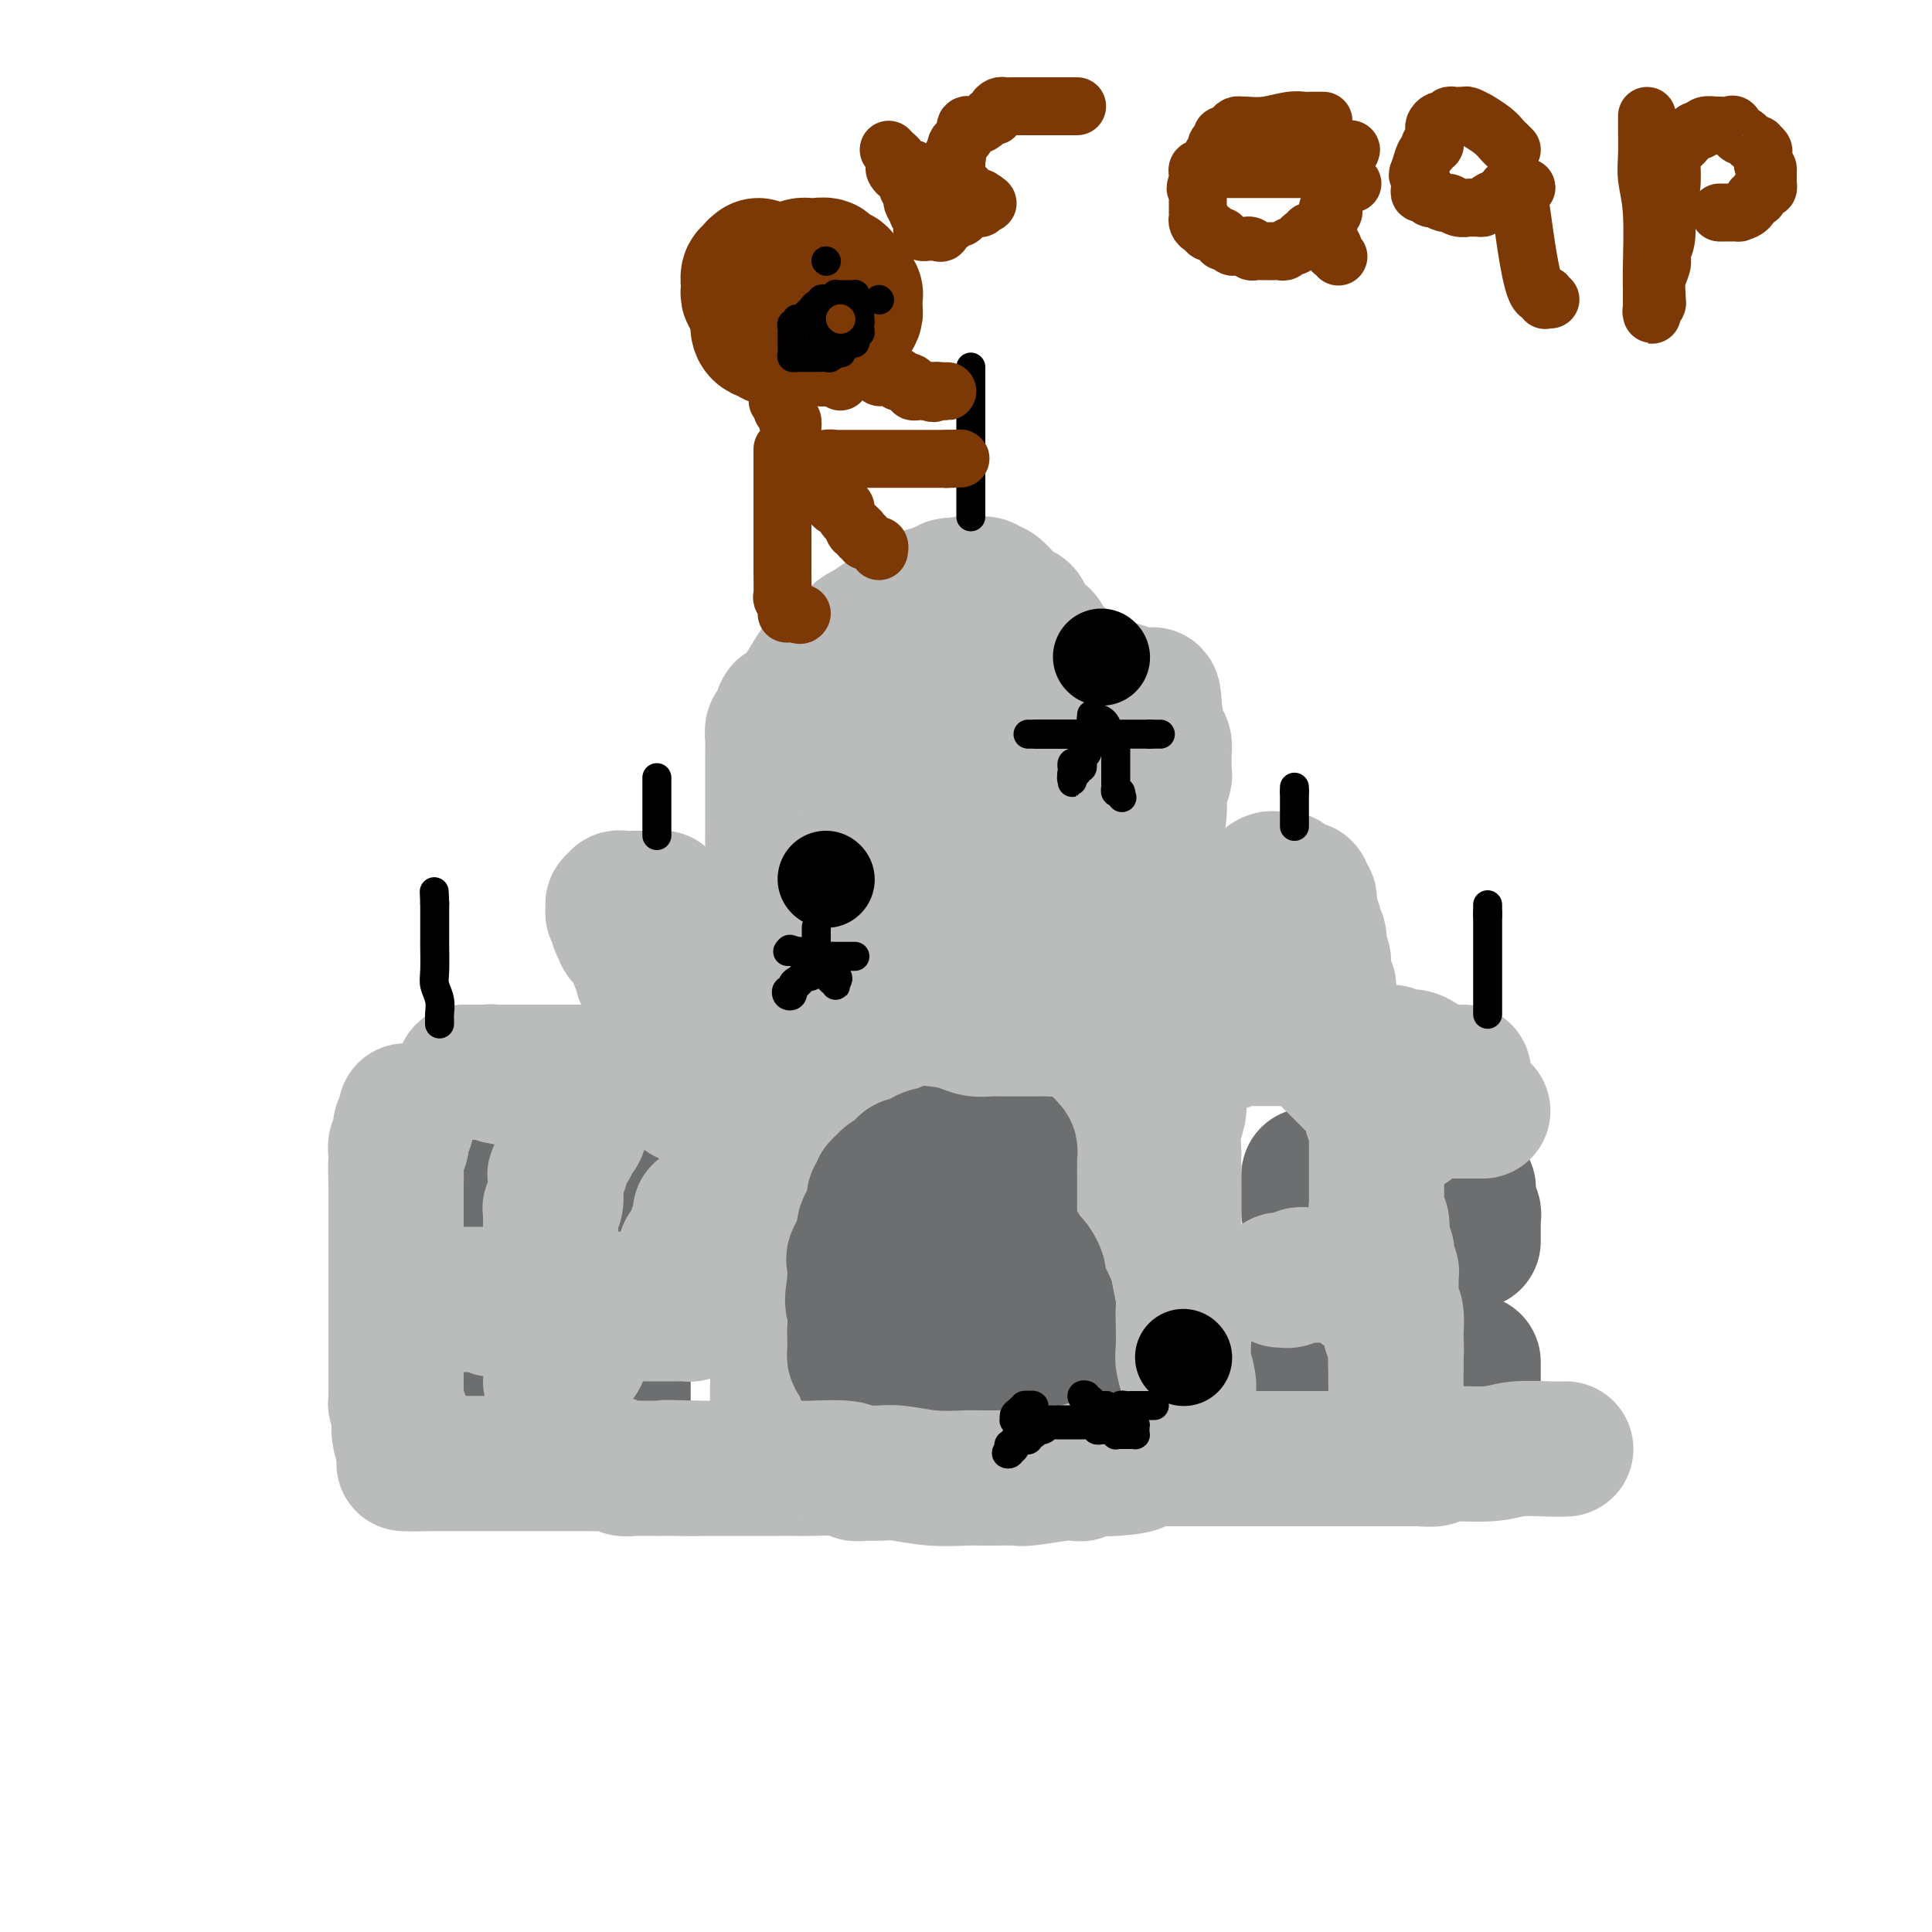<svg viewBox='0 0 400 400' version='1.1' xmlns='http://www.w3.org/2000/svg' xmlns:xlink='http://www.w3.org/1999/xlink'><g fill='none' stroke='#BABBBB' stroke-width='28' stroke-linecap='round' stroke-linejoin='round'><path d='M161,291c0.003,-0.298 0.005,-0.595 0,-1c-0.005,-0.405 -0.018,-0.917 0,-2c0.018,-1.083 0.065,-2.736 0,-5c-0.065,-2.264 -0.244,-5.138 0,-7c0.244,-1.862 0.910,-2.712 1,-4c0.090,-1.288 -0.398,-3.014 0,-5c0.398,-1.986 1.680,-4.234 2,-6c0.320,-1.766 -0.322,-3.052 0,-5c0.322,-1.948 1.607,-4.559 2,-6c0.393,-1.441 -0.105,-1.713 0,-2c0.105,-0.287 0.813,-0.589 1,-2c0.187,-1.411 -0.146,-3.933 0,-5c0.146,-1.067 0.771,-0.681 1,-1c0.229,-0.319 0.060,-1.343 0,-2c-0.060,-0.657 -0.012,-0.946 0,-1c0.012,-0.054 -0.012,0.126 0,0c0.012,-0.126 0.058,-0.559 0,-1c-0.058,-0.441 -0.222,-0.891 0,-1c0.222,-0.109 0.829,0.125 1,0c0.171,-0.125 -0.094,-0.607 0,-1c0.094,-0.393 0.547,-0.696 1,-1'/><path d='M170,233c1.178,-5.271 0.124,-1.450 0,0c-0.124,1.450 0.684,0.529 1,0c0.316,-0.529 0.141,-0.666 0,-1c-0.141,-0.334 -0.248,-0.864 0,-1c0.248,-0.136 0.849,0.121 1,0c0.151,-0.121 -0.149,-0.619 0,-1c0.149,-0.381 0.748,-0.645 1,-1c0.252,-0.355 0.158,-0.802 0,-1c-0.158,-0.198 -0.380,-0.149 0,0c0.380,0.149 1.362,0.398 2,0c0.638,-0.398 0.930,-1.442 1,-2c0.070,-0.558 -0.084,-0.631 1,-1c1.084,-0.369 3.405,-1.033 5,-2c1.595,-0.967 2.464,-2.235 3,-3c0.536,-0.765 0.738,-1.027 2,-1c1.262,0.027 3.584,0.343 5,0c1.416,-0.343 1.927,-1.346 3,-2c1.073,-0.654 2.707,-0.960 4,-1c1.293,-0.040 2.245,0.185 3,0c0.755,-0.185 1.312,-0.782 2,-1c0.688,-0.218 1.508,-0.058 2,0c0.492,0.058 0.657,0.016 1,0c0.343,-0.016 0.865,-0.004 1,0c0.135,0.004 -0.119,0.001 0,0c0.119,-0.001 0.609,-0.000 1,0c0.391,0.000 0.683,0.000 1,0c0.317,-0.000 0.658,-0.000 1,0'/><path d='M211,215c4.014,-0.995 1.047,-0.981 1,0c-0.047,0.981 2.824,2.931 5,4c2.176,1.069 3.658,1.257 5,2c1.342,0.743 2.546,2.041 4,3c1.454,0.959 3.159,1.578 4,2c0.841,0.422 0.818,0.648 1,1c0.182,0.352 0.571,0.829 1,1c0.429,0.171 0.900,0.034 1,0c0.100,-0.034 -0.169,0.033 0,0c0.169,-0.033 0.776,-0.167 1,0c0.224,0.167 0.064,0.634 0,1c-0.064,0.366 -0.034,0.629 0,1c0.034,0.371 0.070,0.848 0,1c-0.070,0.152 -0.246,-0.021 0,1c0.246,1.021 0.912,3.236 1,5c0.088,1.764 -0.404,3.075 0,6c0.404,2.925 1.702,7.462 3,12'/><path d='M238,255c1.089,5.423 1.812,6.482 2,8c0.188,1.518 -0.160,3.496 0,6c0.160,2.504 0.827,5.535 1,7c0.173,1.465 -0.150,1.363 0,2c0.150,0.637 0.772,2.012 1,3c0.228,0.988 0.061,1.588 0,2c-0.061,0.412 -0.016,0.635 0,1c0.016,0.365 0.004,0.871 0,1c-0.004,0.129 -0.001,-0.121 0,0c0.001,0.121 0.000,0.611 0,1c-0.000,0.389 -0.000,0.678 0,1c0.000,0.322 -0.000,0.679 0,1c0.000,0.321 0.001,0.607 0,1c-0.001,0.393 -0.004,0.895 0,1c0.004,0.105 0.015,-0.186 0,0c-0.015,0.186 -0.057,0.848 0,1c0.057,0.152 0.212,-0.206 0,-1c-0.212,-0.794 -0.793,-2.025 -1,-3c-0.207,-0.975 -0.041,-1.694 -1,-6c-0.959,-4.306 -3.041,-12.199 -4,-19c-0.959,-6.801 -0.793,-12.509 -1,-17c-0.207,-4.491 -0.788,-7.764 -1,-10c-0.212,-2.236 -0.057,-3.434 0,-4c0.057,-0.566 0.015,-0.498 0,-1c-0.015,-0.502 -0.004,-1.572 0,-2c0.004,-0.428 0.002,-0.214 0,0'/><path d='M234,228c-1.011,-9.562 0.461,-2.468 1,0c0.539,2.468 0.144,0.309 0,-1c-0.144,-1.309 -0.039,-1.767 0,-2c0.039,-0.233 0.010,-0.241 0,-1c-0.010,-0.759 -0.003,-2.270 0,-5c0.003,-2.730 0.000,-6.678 0,-9c-0.000,-2.322 0.001,-3.019 0,-4c-0.001,-0.981 -0.004,-2.248 0,-3c0.004,-0.752 0.016,-0.990 0,-1c-0.016,-0.010 -0.060,0.207 0,0c0.060,-0.207 0.223,-0.839 0,-1c-0.223,-0.161 -0.834,0.149 -1,0c-0.166,-0.149 0.111,-0.758 0,-1c-0.111,-0.242 -0.612,-0.117 -1,0c-0.388,0.117 -0.663,0.227 -1,0c-0.337,-0.227 -0.735,-0.791 -1,-1c-0.265,-0.209 -0.398,-0.063 -1,0c-0.602,0.063 -1.675,0.042 -3,0c-1.325,-0.042 -2.903,-0.106 -7,0c-4.097,0.106 -10.712,0.381 -15,1c-4.288,0.619 -6.248,1.581 -8,2c-1.752,0.419 -3.295,0.294 -6,1c-2.705,0.706 -6.570,2.242 -9,3c-2.430,0.758 -3.425,0.739 -5,1c-1.575,0.261 -3.732,0.802 -5,1c-1.268,0.198 -1.649,0.053 -2,0c-0.351,-0.053 -0.672,-0.015 -1,0c-0.328,0.015 -0.664,0.008 -1,0'/><path d='M168,208c-5.670,1.238 -1.345,0.331 0,0c1.345,-0.331 -0.291,-0.088 -1,0c-0.709,0.088 -0.491,0.021 -1,0c-0.509,-0.021 -1.745,0.004 -2,0c-0.255,-0.004 0.471,-0.039 1,0c0.529,0.039 0.860,0.151 1,0c0.140,-0.151 0.090,-0.564 0,-1c-0.090,-0.436 -0.220,-0.896 0,-1c0.220,-0.104 0.791,0.146 1,0c0.209,-0.146 0.056,-0.690 0,-1c-0.056,-0.310 -0.014,-0.387 0,-1c0.014,-0.613 0.001,-1.761 0,-2c-0.001,-0.239 0.010,0.430 0,0c-0.010,-0.430 -0.041,-1.961 0,-3c0.041,-1.039 0.156,-1.587 0,-2c-0.156,-0.413 -0.581,-0.690 -1,-1c-0.419,-0.310 -0.830,-0.651 -1,-1c-0.170,-0.349 -0.098,-0.706 0,-1c0.098,-0.294 0.224,-0.525 0,-1c-0.224,-0.475 -0.796,-1.195 -1,-2c-0.204,-0.805 -0.040,-1.694 0,-2c0.040,-0.306 -0.045,-0.030 0,0c0.045,0.030 0.218,-0.188 0,-1c-0.218,-0.812 -0.828,-2.219 -1,-3c-0.172,-0.781 0.094,-0.938 0,-1c-0.094,-0.062 -0.547,-0.031 -1,0'/><path d='M162,184c-0.652,-2.695 0.218,-1.933 0,-2c-0.218,-0.067 -1.522,-0.962 -2,-2c-0.478,-1.038 -0.128,-2.218 0,-3c0.128,-0.782 0.034,-1.166 0,-2c-0.034,-0.834 -0.009,-2.119 0,-3c0.009,-0.881 0.002,-1.358 0,-2c-0.002,-0.642 -0.001,-1.450 0,-2c0.001,-0.550 0.000,-0.843 0,-2c-0.000,-1.157 -0.000,-3.179 0,-4c0.000,-0.821 0.000,-0.442 0,-1c-0.000,-0.558 -0.001,-2.052 0,-3c0.001,-0.948 0.003,-1.351 0,-2c-0.003,-0.649 -0.012,-1.545 0,-2c0.012,-0.455 0.046,-0.470 0,-1c-0.046,-0.530 -0.170,-1.574 0,-2c0.170,-0.426 0.634,-0.232 1,-1c0.366,-0.768 0.632,-2.497 1,-3c0.368,-0.503 0.836,0.220 2,-1c1.164,-1.220 3.025,-4.381 4,-6c0.975,-1.619 1.065,-1.694 2,-2c0.935,-0.306 2.717,-0.843 4,-2c1.283,-1.157 2.068,-2.935 3,-4c0.932,-1.065 2.011,-1.416 3,-2c0.989,-0.584 1.886,-1.399 3,-2c1.114,-0.601 2.444,-0.988 3,-1c0.556,-0.012 0.338,0.351 1,0c0.662,-0.351 2.205,-1.417 3,-2c0.795,-0.583 0.842,-0.682 1,-1c0.158,-0.318 0.427,-0.855 1,-1c0.573,-0.145 1.449,0.101 2,0c0.551,-0.101 0.775,-0.551 1,-1'/><path d='M195,122c2.903,-1.563 1.159,-0.472 1,0c-0.159,0.472 1.266,0.323 2,0c0.734,-0.323 0.778,-0.820 1,-1c0.222,-0.180 0.623,-0.044 1,0c0.377,0.044 0.730,-0.004 1,0c0.270,0.004 0.459,0.062 1,0c0.541,-0.062 1.436,-0.243 2,0c0.564,0.243 0.799,0.908 1,1c0.201,0.092 0.369,-0.391 1,0c0.631,0.391 1.727,1.656 2,2c0.273,0.344 -0.275,-0.233 0,0c0.275,0.233 1.373,1.275 2,2c0.627,0.725 0.783,1.133 1,1c0.217,-0.133 0.495,-0.808 1,0c0.505,0.808 1.239,3.098 2,4c0.761,0.902 1.551,0.416 2,1c0.449,0.584 0.557,2.238 1,3c0.443,0.762 1.221,0.631 2,1c0.779,0.369 1.561,1.237 2,2c0.439,0.763 0.536,1.422 1,2c0.464,0.578 1.295,1.077 2,2c0.705,0.923 1.285,2.271 2,3c0.715,0.729 1.567,0.840 2,1c0.433,0.160 0.449,0.368 1,1c0.551,0.632 1.638,1.688 2,2c0.362,0.312 -0.001,-0.119 0,0c0.001,0.119 0.365,0.789 1,2c0.635,1.211 1.541,2.964 2,5c0.459,2.036 0.470,4.356 1,6c0.530,1.644 1.580,2.613 2,4c0.420,1.387 0.210,3.194 0,5'/><path d='M237,171c1.171,3.974 1.098,2.910 1,3c-0.098,0.090 -0.223,1.335 0,2c0.223,0.665 0.792,0.752 1,1c0.208,0.248 0.056,0.658 0,1c-0.056,0.342 -0.015,0.617 0,1c0.015,0.383 0.004,0.876 0,1c-0.004,0.124 -0.001,-0.120 0,0c0.001,0.120 0.000,0.605 0,1c-0.000,0.395 -0.000,0.699 0,1c0.000,0.301 -0.000,0.600 0,1c0.000,0.400 0.000,0.903 0,1c-0.000,0.097 -0.001,-0.210 0,0c0.001,0.210 0.004,0.937 0,1c-0.004,0.063 -0.016,-0.538 0,-1c0.016,-0.462 0.061,-0.786 0,-2c-0.061,-1.214 -0.226,-3.319 0,-6c0.226,-2.681 0.845,-5.937 1,-8c0.155,-2.063 -0.155,-2.934 0,-4c0.155,-1.066 0.774,-2.327 1,-3c0.226,-0.673 0.060,-0.757 0,-1c-0.060,-0.243 -0.015,-0.646 0,-1c0.015,-0.354 0.001,-0.659 0,-1c-0.001,-0.341 0.011,-0.718 0,-1c-0.011,-0.282 -0.044,-0.467 0,-1c0.044,-0.533 0.166,-1.413 0,-2c-0.166,-0.587 -0.619,-0.882 -1,-2c-0.381,-1.118 -0.691,-3.059 -1,-5'/><path d='M239,147c-0.199,-5.731 -0.697,-2.060 -1,-1c-0.303,1.060 -0.412,-0.493 -1,-1c-0.588,-0.507 -1.655,0.030 -2,0c-0.345,-0.030 0.031,-0.627 0,-1c-0.031,-0.373 -0.468,-0.521 -2,-1c-1.532,-0.479 -4.160,-1.290 -6,-2c-1.840,-0.710 -2.892,-1.318 -5,-2c-2.108,-0.682 -5.274,-1.437 -7,-2c-1.726,-0.563 -2.014,-0.936 -3,-1c-0.986,-0.064 -2.670,0.179 -4,0c-1.330,-0.179 -2.308,-0.781 -3,-1c-0.692,-0.219 -1.100,-0.055 -1,0c0.100,0.055 0.708,-0.000 0,0c-0.708,0.000 -2.734,0.056 -4,0c-1.266,-0.056 -1.774,-0.222 -4,0c-2.226,0.222 -6.169,0.833 -8,1c-1.831,0.167 -1.548,-0.108 -2,0c-0.452,0.108 -1.638,0.600 -2,1c-0.362,0.400 0.099,0.709 0,1c-0.099,0.291 -0.759,0.564 -1,1c-0.241,0.436 -0.065,1.037 0,1c0.065,-0.037 0.017,-0.710 0,0c-0.017,0.710 -0.004,2.803 0,5c0.004,2.197 0.000,4.496 0,8c-0.000,3.504 0.004,8.211 0,12c-0.004,3.789 -0.016,6.661 0,11c0.016,4.339 0.059,10.146 0,13c-0.059,2.854 -0.222,2.755 0,3c0.222,0.245 0.829,0.835 1,1c0.171,0.165 -0.094,-0.096 0,0c0.094,0.096 0.547,0.548 1,1'/><path d='M185,194c0.396,8.815 0.887,2.354 1,0c0.113,-2.354 -0.151,-0.600 0,0c0.151,0.600 0.717,0.046 1,0c0.283,-0.046 0.283,0.416 1,-1c0.717,-1.416 2.153,-4.709 3,-7c0.847,-2.291 1.107,-3.580 2,-6c0.893,-2.420 2.420,-5.972 4,-9c1.580,-3.028 3.212,-5.532 4,-7c0.788,-1.468 0.732,-1.900 1,-2c0.268,-0.100 0.859,0.132 1,0c0.141,-0.132 -0.169,-0.628 0,-1c0.169,-0.372 0.816,-0.620 1,-1c0.184,-0.380 -0.095,-0.890 0,-1c0.095,-0.110 0.564,0.181 1,0c0.436,-0.181 0.839,-0.835 1,-1c0.161,-0.165 0.082,0.157 0,0c-0.082,-0.157 -0.165,-0.795 0,-1c0.165,-0.205 0.577,0.023 1,0c0.423,-0.023 0.855,-0.297 1,0c0.145,0.297 0.002,1.164 0,1c-0.002,-0.164 0.138,-1.359 1,0c0.862,1.359 2.448,5.271 4,9c1.552,3.729 3.072,7.273 4,10c0.928,2.727 1.265,4.636 2,6c0.735,1.364 1.867,2.182 3,3'/><path d='M222,186c2.475,4.874 0.663,2.560 0,2c-0.663,-0.560 -0.178,0.633 0,1c0.178,0.367 0.048,-0.094 0,0c-0.048,0.094 -0.014,0.741 0,1c0.014,0.259 0.007,0.129 0,0'/></g>
<g fill='none' stroke='#6D6E70' stroke-width='28' stroke-linecap='round' stroke-linejoin='round'><path d='M209,251c-0.000,-0.447 -0.000,-0.893 0,-1c0.000,-0.107 0.000,0.126 0,0c-0.000,-0.126 -0.000,-0.612 0,-1c0.000,-0.388 0.000,-0.679 0,-1c-0.000,-0.321 -0.000,-0.672 0,-1c0.000,-0.328 0.000,-0.632 0,-1c-0.000,-0.368 -0.000,-0.799 0,-1c0.000,-0.201 0.001,-0.172 0,-1c-0.001,-0.828 -0.004,-2.513 0,-3c0.004,-0.487 0.015,0.223 0,0c-0.015,-0.223 -0.056,-1.380 0,-2c0.056,-0.620 0.208,-0.702 0,-1c-0.208,-0.298 -0.776,-0.812 -1,-1c-0.224,-0.188 -0.104,-0.050 0,0c0.104,0.050 0.193,0.014 0,0c-0.193,-0.014 -0.667,-0.004 -1,0c-0.333,0.004 -0.524,0.001 -1,0c-0.476,-0.001 -1.238,-0.001 -2,0'/><path d='M204,237c-0.720,-0.155 -0.021,-0.041 0,0c0.021,0.041 -0.636,0.010 -1,0c-0.364,-0.010 -0.434,-0.000 -1,0c-0.566,0.000 -1.628,-0.010 -2,0c-0.372,0.010 -0.052,0.040 0,0c0.052,-0.040 -0.162,-0.152 -1,0c-0.838,0.152 -2.299,0.566 -3,1c-0.701,0.434 -0.643,0.886 -1,1c-0.357,0.114 -1.128,-0.110 -2,0c-0.872,0.110 -1.843,0.554 -2,1c-0.157,0.446 0.501,0.893 0,1c-0.501,0.107 -2.161,-0.126 -3,0c-0.839,0.126 -0.856,0.611 -1,1c-0.144,0.389 -0.416,0.682 -1,1c-0.584,0.318 -1.481,0.662 -2,1c-0.519,0.338 -0.659,0.669 -1,1c-0.341,0.331 -0.884,0.663 -1,1c-0.116,0.337 0.195,0.679 0,1c-0.195,0.321 -0.897,0.622 -1,1c-0.103,0.378 0.393,0.832 0,2c-0.393,1.168 -1.674,3.048 -2,4c-0.326,0.952 0.305,0.976 0,2c-0.305,1.024 -1.546,3.047 -2,4c-0.454,0.953 -0.122,0.835 0,1c0.122,0.165 0.033,0.611 0,1c-0.033,0.389 -0.009,0.720 0,1c0.009,0.280 0.003,0.509 0,1c-0.003,0.491 -0.001,1.246 0,2'/><path d='M177,266c-0.928,4.163 -0.249,4.071 0,5c0.249,0.929 0.066,2.879 0,4c-0.066,1.121 -0.015,1.413 0,2c0.015,0.587 -0.006,1.470 0,2c0.006,0.530 0.039,0.706 0,1c-0.039,0.294 -0.150,0.705 0,1c0.150,0.295 0.560,0.473 1,1c0.440,0.527 0.910,1.402 1,2c0.090,0.598 -0.200,0.921 0,1c0.200,0.079 0.890,-0.084 1,0c0.110,0.084 -0.361,0.415 0,1c0.361,0.585 1.553,1.425 2,2c0.447,0.575 0.147,0.886 0,1c-0.147,0.114 -0.142,0.030 0,0c0.142,-0.030 0.419,-0.008 1,0c0.581,0.008 1.464,0.002 2,0c0.536,-0.002 0.724,-0.000 1,0c0.276,0.000 0.641,-0.001 1,0c0.359,0.001 0.712,0.004 1,0c0.288,-0.004 0.510,-0.015 1,0c0.490,0.015 1.247,0.057 2,0c0.753,-0.057 1.500,-0.211 2,0c0.500,0.211 0.753,0.789 1,1c0.247,0.211 0.490,0.057 1,0c0.510,-0.057 1.289,-0.016 2,0c0.711,0.016 1.356,0.008 2,0'/><path d='M199,290c3.151,0.774 1.028,0.207 1,0c-0.028,-0.207 2.039,-0.056 3,0c0.961,0.056 0.815,0.015 1,0c0.185,-0.015 0.701,-0.004 1,0c0.299,0.004 0.380,0.001 1,0c0.620,-0.001 1.777,-0.000 2,0c0.223,0.000 -0.488,0.000 0,0c0.488,-0.000 2.176,-0.000 3,0c0.824,0.000 0.785,0.001 1,0c0.215,-0.001 0.683,-0.002 1,0c0.317,0.002 0.481,0.008 1,0c0.519,-0.008 1.393,-0.030 2,0c0.607,0.030 0.947,0.111 1,0c0.053,-0.111 -0.182,-0.415 0,-1c0.182,-0.585 0.781,-1.452 1,-2c0.219,-0.548 0.058,-0.778 0,-1c-0.058,-0.222 -0.015,-0.435 0,-1c0.015,-0.565 0.000,-1.482 0,-2c-0.000,-0.518 0.014,-0.635 0,-1c-0.014,-0.365 -0.056,-0.976 0,-2c0.056,-1.024 0.208,-2.461 0,-3c-0.208,-0.539 -0.778,-0.180 -1,-1c-0.222,-0.820 -0.097,-2.821 0,-4c0.097,-1.179 0.167,-1.538 0,-2c-0.167,-0.462 -0.571,-1.028 -1,-2c-0.429,-0.972 -0.885,-2.351 -1,-3c-0.115,-0.649 0.110,-0.569 0,-1c-0.110,-0.431 -0.555,-1.373 -1,-2c-0.445,-0.627 -0.889,-0.938 -1,-1c-0.111,-0.062 0.111,0.125 0,0c-0.111,-0.125 -0.556,-0.563 -1,-1'/><path d='M212,260c-1.052,-2.797 -0.681,-1.289 -1,-1c-0.319,0.289 -1.329,-0.640 -2,-1c-0.671,-0.360 -1.005,-0.151 -1,0c0.005,0.151 0.348,0.243 0,0c-0.348,-0.243 -1.389,-0.819 -2,-1c-0.611,-0.181 -0.793,0.035 -1,0c-0.207,-0.035 -0.437,-0.322 -1,0c-0.563,0.322 -1.457,1.251 -3,2c-1.543,0.749 -3.734,1.317 -5,2c-1.266,0.683 -1.607,1.479 -2,2c-0.393,0.521 -0.837,0.765 -1,1c-0.163,0.235 -0.045,0.459 0,1c0.045,0.541 0.016,1.399 0,2c-0.016,0.601 -0.018,0.946 0,1c0.018,0.054 0.056,-0.181 0,0c-0.056,0.181 -0.207,0.780 0,1c0.207,0.220 0.774,0.063 1,0c0.226,-0.063 0.113,-0.031 0,0'/><path d='M130,247c-0.113,-0.416 -0.226,-0.832 0,-1c0.226,-0.168 0.792,-0.087 1,0c0.208,0.087 0.059,0.181 0,0c-0.059,-0.181 -0.026,-0.636 0,-1c0.026,-0.364 0.045,-0.636 0,-1c-0.045,-0.364 -0.156,-0.818 0,-1c0.156,-0.182 0.578,-0.091 1,0'/><path d='M132,243c0.369,-0.518 0.292,0.189 0,1c-0.292,0.811 -0.800,1.728 -1,2c-0.200,0.272 -0.092,-0.100 0,0c0.092,0.100 0.168,0.671 0,1c-0.168,0.329 -0.581,0.417 -1,1c-0.419,0.583 -0.844,1.663 -1,2c-0.156,0.337 -0.042,-0.067 0,0c0.042,0.067 0.011,0.606 0,1c-0.011,0.394 -0.003,0.645 0,1c0.003,0.355 0.001,0.816 0,1c-0.001,0.184 -0.000,0.092 0,0'/><path d='M97,252c0.000,-0.303 0.000,-0.606 0,-1c0.000,-0.394 0.000,-0.879 0,-1c0.000,-0.121 0.000,0.122 0,0c-0.000,-0.122 0.000,-0.610 0,-1c0.000,-0.390 0.000,-0.682 0,-1c0.000,-0.318 0.000,-0.662 0,-1c-0.000,-0.338 0.000,-0.669 0,-1'/><path d='M97,246c0.000,-0.884 0.000,-0.093 0,0c0.000,0.093 0.000,-0.514 0,-1c-0.000,-0.486 0.000,-0.853 0,-1c0.000,-0.147 0.000,-0.073 0,0'/><path d='M97,294c0.000,0.089 0.000,0.177 0,0c0.000,-0.177 0.000,-0.621 0,-1c0.000,-0.379 0.000,-0.693 0,-1c-0.000,-0.307 0.000,-0.607 0,-1c0.000,-0.393 0.000,-0.879 0,-1c0.000,-0.121 0.000,0.122 0,0c0.000,-0.122 0.000,-0.610 0,-1c0.000,-0.390 0.000,-0.683 0,-1c0.000,-0.317 0.000,-0.659 0,-1'/><path d='M97,287c0.000,-1.311 0.000,-1.089 0,-1c0.000,0.089 0.000,0.044 0,0'/><path d='M129,293c0.000,-0.341 0.000,-0.683 0,-1c0.000,-0.317 0.000,-0.610 0,-1c0.000,-0.390 0.000,-0.878 0,-1c-0.000,-0.122 0.000,0.122 0,0c0.000,-0.122 0.000,-0.611 0,-1c0.000,-0.389 0.000,-0.678 0,-1c0.000,-0.322 0.000,-0.679 0,-1c0.000,-0.321 0.000,-0.608 0,-1c0.000,-0.392 0.000,-0.889 0,-1c0.000,-0.111 0.000,0.162 0,0c0.000,-0.162 0.000,-0.761 0,-1c0.000,-0.239 0.000,-0.120 0,0'/><path d='M271,293c0.000,-0.341 0.000,-0.683 0,-1c0.000,-0.317 0.000,-0.610 0,-1c0.000,-0.390 0.000,-0.878 0,-1c-0.000,-0.122 0.000,0.121 0,0c0.000,-0.121 0.000,-0.606 0,-1c0.000,-0.394 0.000,-0.697 0,-1'/><path d='M271,288c0.000,-0.956 0.000,-0.844 0,-1c0.000,-0.156 0.000,-0.578 0,-1c-0.000,-0.422 0.000,-0.844 0,-1c0.000,-0.156 0.000,-0.044 0,0c0.000,0.044 0.000,0.022 0,0'/><path d='M271,251c0.000,-0.446 0.000,-0.893 0,-1c0.000,-0.107 0.000,0.125 0,0c0.000,-0.125 0.000,-0.607 0,-1c-0.000,-0.393 0.000,-0.697 0,-1c0.000,-0.303 0.000,-0.606 0,-1c0.000,-0.394 0.000,-0.879 0,-1c0.000,-0.121 0.000,0.121 0,0c0.000,-0.121 0.000,-0.606 0,-1c0.000,-0.394 0.000,-0.697 0,-1'/><path d='M271,244c0.000,-1.167 0.000,-0.583 0,0'/><path d='M305,257c0.000,-0.303 0.000,-0.606 0,-1c-0.000,-0.394 -0.000,-0.879 0,-1c0.000,-0.121 0.001,0.123 0,0c-0.001,-0.123 -0.004,-0.611 0,-1c0.004,-0.389 0.015,-0.678 0,-1c-0.015,-0.322 -0.057,-0.678 0,-1c0.057,-0.322 0.211,-0.611 0,-1c-0.211,-0.389 -0.789,-0.877 -1,-1c-0.211,-0.123 -0.057,0.121 0,0c0.057,-0.121 0.015,-0.607 0,-1c-0.015,-0.393 -0.004,-0.693 0,-1c0.004,-0.307 0.001,-0.621 0,-1c-0.001,-0.379 -0.000,-0.823 0,-1c0.000,-0.177 0.000,-0.089 0,0'/><path d='M305,291c0.000,-0.447 0.000,-0.893 0,-1c0.000,-0.107 0.000,0.126 0,0c0.000,-0.126 0.000,-0.612 0,-1c0.000,-0.388 0.000,-0.677 0,-1c0.000,-0.323 0.000,-0.678 0,-1c0.000,-0.322 0.000,-0.611 0,-1c0.000,-0.389 0.000,-0.879 0,-1c0.000,-0.121 0.000,0.125 0,0c0.000,-0.125 0.000,-0.621 0,-1c0.000,-0.379 0.000,-0.640 0,-1c0.000,-0.360 0.000,-0.817 0,-1c-0.000,-0.183 0.000,-0.091 0,0'/></g>
<g fill='none' stroke='#BABBBB' stroke-width='28' stroke-linecap='round' stroke-linejoin='round'><path d='M246,296c0.001,-0.350 0.001,-0.700 0,-1c-0.001,-0.300 -0.004,-0.549 0,-1c0.004,-0.451 0.015,-1.105 0,-2c-0.015,-0.895 -0.057,-2.032 0,-3c0.057,-0.968 0.211,-1.768 0,-3c-0.211,-1.232 -0.788,-2.897 -1,-4c-0.212,-1.103 -0.061,-1.644 0,-3c0.061,-1.356 0.031,-3.528 0,-5c-0.031,-1.472 -0.065,-2.245 0,-3c0.065,-0.755 0.228,-1.494 0,-3c-0.228,-1.506 -0.846,-3.780 -1,-5c-0.154,-1.220 0.155,-1.387 0,-2c-0.155,-0.613 -0.774,-1.671 -1,-3c-0.226,-1.329 -0.061,-2.929 0,-4c0.061,-1.071 0.016,-1.614 0,-2c-0.016,-0.386 -0.004,-0.614 0,-1c0.004,-0.386 0.001,-0.929 0,-1c-0.001,-0.071 -0.000,0.329 0,0c0.000,-0.329 0.000,-1.387 0,-2c-0.000,-0.613 -0.000,-0.780 0,-1c0.000,-0.220 0.000,-0.491 0,-1c-0.000,-0.509 -0.000,-1.254 0,-2'/><path d='M243,244c-0.464,-8.756 -0.125,-4.645 0,-3c0.125,1.645 0.037,0.824 0,0c-0.037,-0.824 -0.024,-1.650 0,-2c0.024,-0.350 0.059,-0.225 0,-1c-0.059,-0.775 -0.213,-2.449 0,-4c0.213,-1.551 0.793,-2.979 1,-4c0.207,-1.021 0.042,-1.636 0,-2c-0.042,-0.364 0.041,-0.478 0,-1c-0.041,-0.522 -0.204,-1.453 0,-2c0.204,-0.547 0.776,-0.711 1,-1c0.224,-0.289 0.100,-0.704 0,-1c-0.100,-0.296 -0.177,-0.475 0,-1c0.177,-0.525 0.610,-1.397 1,-2c0.390,-0.603 0.739,-0.936 1,-1c0.261,-0.064 0.433,0.140 1,0c0.567,-0.140 1.527,-0.625 2,-1c0.473,-0.375 0.459,-0.640 1,-1c0.541,-0.360 1.636,-0.814 2,-1c0.364,-0.186 -0.004,-0.102 0,0c0.004,0.102 0.381,0.224 1,0c0.619,-0.224 1.479,-0.792 2,-1c0.521,-0.208 0.702,-0.056 1,0c0.298,0.056 0.714,0.015 1,0c0.286,-0.015 0.444,-0.004 1,0c0.556,0.004 1.511,0.001 2,0c0.489,-0.001 0.511,-0.000 1,0c0.489,0.000 1.443,0.000 2,0c0.557,-0.000 0.716,-0.000 1,0c0.284,0.000 0.692,0.000 1,0c0.308,-0.000 0.517,-0.000 1,0c0.483,0.000 1.242,0.000 2,0'/><path d='M269,215c2.431,0.254 2.009,0.890 2,1c-0.009,0.110 0.396,-0.304 1,0c0.604,0.304 1.408,1.328 2,2c0.592,0.672 0.970,0.992 1,1c0.030,0.008 -0.290,-0.296 0,0c0.290,0.296 1.191,1.193 2,2c0.809,0.807 1.526,1.526 2,2c0.474,0.474 0.705,0.705 1,1c0.295,0.295 0.654,0.656 1,1c0.346,0.344 0.680,0.672 1,1c0.320,0.328 0.625,0.656 1,1c0.375,0.344 0.818,0.702 1,1c0.182,0.298 0.101,0.534 0,1c-0.101,0.466 -0.223,1.161 0,2c0.223,0.839 0.792,1.820 1,2c0.208,0.180 0.056,-0.443 0,0c-0.056,0.443 -0.015,1.950 0,3c0.015,1.050 0.004,1.643 0,2c-0.004,0.357 -0.001,0.477 0,1c0.001,0.523 0.000,1.450 0,2c-0.000,0.550 -0.000,0.724 0,1c0.000,0.276 0.000,0.655 0,1c-0.000,0.345 -0.000,0.656 0,1c0.000,0.344 0.000,0.722 0,1c-0.000,0.278 -0.001,0.455 0,1c0.001,0.545 0.004,1.458 0,2c-0.004,0.542 -0.015,0.711 0,1c0.015,0.289 0.056,0.696 0,1c-0.056,0.304 -0.207,0.505 0,1c0.207,0.495 0.774,1.284 1,2c0.226,0.716 0.113,1.358 0,2'/><path d='M286,255c0.405,4.369 -0.084,1.293 0,1c0.084,-0.293 0.740,2.197 1,3c0.260,0.803 0.122,-0.081 0,0c-0.122,0.081 -0.229,1.126 0,2c0.229,0.874 0.794,1.577 1,2c0.206,0.423 0.054,0.565 0,1c-0.054,0.435 -0.011,1.164 0,2c0.011,0.836 -0.011,1.779 0,2c0.011,0.221 0.056,-0.278 0,0c-0.056,0.278 -0.211,1.335 0,2c0.211,0.665 0.789,0.938 1,2c0.211,1.062 0.057,2.915 0,4c-0.057,1.085 -0.015,1.404 0,2c0.015,0.596 0.004,1.469 0,2c-0.004,0.531 -0.001,0.721 0,1c0.001,0.279 0.000,0.649 0,1c-0.000,0.351 -0.000,0.685 0,1c0.000,0.315 0.000,0.611 0,1c-0.000,0.389 -0.000,0.872 0,1c0.000,0.128 0.000,-0.099 0,0c-0.000,0.099 -0.000,0.525 0,1c0.000,0.475 0.000,1.000 0,1c-0.000,-0.000 -0.000,-0.525 0,-1c0.000,-0.475 0.000,-0.901 0,-1c-0.000,-0.099 -0.000,0.127 0,0c0.000,-0.127 0.000,-0.608 0,-1c-0.000,-0.392 -0.000,-0.696 0,-1'/><path d='M289,283c-0.016,-0.765 -0.056,-1.178 0,-2c0.056,-0.822 0.207,-2.051 0,-3c-0.207,-0.949 -0.772,-1.616 -1,-2c-0.228,-0.384 -0.118,-0.484 0,-1c0.118,-0.516 0.242,-1.449 0,-2c-0.242,-0.551 -0.852,-0.721 -1,-1c-0.148,-0.279 0.166,-0.667 0,-1c-0.166,-0.333 -0.813,-0.610 -1,-1c-0.187,-0.390 0.087,-0.892 0,-1c-0.087,-0.108 -0.534,0.178 -1,0c-0.466,-0.178 -0.950,-0.821 -1,-1c-0.050,-0.179 0.333,0.106 0,0c-0.333,-0.106 -1.384,-0.603 -2,-1c-0.616,-0.397 -0.798,-0.695 -1,-1c-0.202,-0.305 -0.425,-0.618 -1,-1c-0.575,-0.382 -1.502,-0.834 -2,-1c-0.498,-0.166 -0.567,-0.044 -1,0c-0.433,0.044 -1.229,0.012 -2,0c-0.771,-0.012 -1.515,-0.004 -2,0c-0.485,0.004 -0.711,0.005 -1,0c-0.289,-0.005 -0.642,-0.015 -1,0c-0.358,0.015 -0.722,0.057 -1,0c-0.278,-0.057 -0.471,-0.211 -1,0c-0.529,0.211 -1.396,0.789 -2,1c-0.604,0.211 -0.945,0.057 -1,0c-0.055,-0.057 0.178,-0.015 0,0c-0.178,0.015 -0.765,0.004 -1,0c-0.235,-0.004 -0.117,-0.002 0,0'/><path d='M291,233c0.455,0.121 0.910,0.242 1,0c0.090,-0.242 -0.184,-0.849 0,-1c0.184,-0.151 0.828,0.152 1,0c0.172,-0.152 -0.126,-0.759 0,-1c0.126,-0.241 0.677,-0.117 1,0c0.323,0.117 0.419,0.228 1,0c0.581,-0.228 1.647,-0.793 2,-1c0.353,-0.207 -0.007,-0.055 0,0c0.007,0.055 0.379,0.015 1,0c0.621,-0.015 1.490,-0.004 2,0c0.510,0.004 0.662,0.001 1,0c0.338,-0.001 0.864,-0.000 1,0c0.136,0.000 -0.117,0.000 0,0c0.117,-0.000 0.605,-0.000 1,0c0.395,0.000 0.698,0.000 1,0c0.302,-0.000 0.603,-0.000 1,0c0.397,0.000 0.890,0.000 1,0c0.110,-0.000 -0.163,-0.000 0,0c0.163,0.000 0.761,0.000 1,0c0.239,-0.000 0.120,-0.000 0,0'/><path d='M303,222c-0.478,0.002 -0.956,0.004 -1,0c-0.044,-0.004 0.345,-0.013 0,0c-0.345,0.013 -1.423,0.047 -2,0c-0.577,-0.047 -0.652,-0.174 -1,0c-0.348,0.174 -0.967,0.649 -2,0c-1.033,-0.649 -2.479,-2.422 -4,-3c-1.521,-0.578 -3.119,0.037 -4,0c-0.881,-0.037 -1.047,-0.727 -1,-1c0.047,-0.273 0.307,-0.128 0,0c-0.307,0.128 -1.181,0.241 -2,0c-0.819,-0.241 -1.581,-0.835 -2,-1c-0.419,-0.165 -0.493,0.099 -1,0c-0.507,-0.099 -1.445,-0.563 -2,-1c-0.555,-0.437 -0.726,-0.848 -1,-1c-0.274,-0.152 -0.652,-0.044 -1,0c-0.348,0.044 -0.668,0.023 -1,0c-0.332,-0.023 -0.677,-0.047 -1,0c-0.323,0.047 -0.622,0.166 -1,0c-0.378,-0.166 -0.833,-0.618 -1,-1c-0.167,-0.382 -0.045,-0.694 0,-1c0.045,-0.306 0.012,-0.606 0,-1c-0.012,-0.394 -0.003,-0.883 0,-1c0.003,-0.117 0.001,0.137 0,0c-0.001,-0.137 -0.001,-0.667 0,-1c0.001,-0.333 0.001,-0.470 0,-1c-0.001,-0.530 -0.004,-1.454 0,-2c0.004,-0.546 0.015,-0.715 0,-1c-0.015,-0.285 -0.056,-0.685 0,-1c0.056,-0.315 0.207,-0.546 0,-1c-0.207,-0.454 -0.774,-1.130 -1,-2c-0.226,-0.870 -0.113,-1.935 0,-3'/><path d='M274,199c-0.686,-2.820 -0.902,-1.869 -1,-2c-0.098,-0.131 -0.078,-1.344 0,-2c0.078,-0.656 0.213,-0.753 0,-1c-0.213,-0.247 -0.775,-0.642 -1,-1c-0.225,-0.358 -0.113,-0.677 0,-1c0.113,-0.323 0.228,-0.650 0,-1c-0.228,-0.350 -0.797,-0.724 -1,-1c-0.203,-0.276 -0.039,-0.456 0,-1c0.039,-0.544 -0.046,-1.452 0,-2c0.046,-0.548 0.223,-0.735 0,-1c-0.223,-0.265 -0.848,-0.606 -1,-1c-0.152,-0.394 0.167,-0.840 0,-1c-0.167,-0.160 -0.819,-0.032 -1,0c-0.181,0.032 0.110,-0.030 0,0c-0.110,0.030 -0.621,0.152 -1,0c-0.379,-0.152 -0.626,-0.576 -1,-1c-0.374,-0.424 -0.873,-0.846 -1,-1c-0.127,-0.154 0.120,-0.038 0,0c-0.120,0.038 -0.605,0.000 -1,0c-0.395,-0.000 -0.698,0.038 -1,0c-0.302,-0.038 -0.603,-0.151 -1,0c-0.397,0.151 -0.890,0.567 -1,1c-0.110,0.433 0.163,0.885 0,1c-0.163,0.115 -0.762,-0.106 -1,0c-0.238,0.106 -0.116,0.540 0,1c0.116,0.460 0.227,0.946 0,1c-0.227,0.054 -0.793,-0.322 -1,0c-0.207,0.322 -0.055,1.344 0,2c0.055,0.656 0.015,0.946 0,1c-0.015,0.054 -0.004,-0.127 0,0c0.004,0.127 0.002,0.564 0,1'/><path d='M260,190c-0.110,1.112 0.115,0.893 0,1c-0.115,0.107 -0.570,0.540 -1,1c-0.430,0.460 -0.836,0.946 -1,1c-0.164,0.054 -0.086,-0.325 0,0c0.086,0.325 0.180,1.354 0,2c-0.180,0.646 -0.636,0.908 -1,2c-0.364,1.092 -0.638,3.013 -1,4c-0.362,0.987 -0.814,1.039 -1,1c-0.186,-0.039 -0.108,-0.168 0,0c0.108,0.168 0.246,0.634 0,1c-0.246,0.366 -0.877,0.633 -1,1c-0.123,0.367 0.262,0.833 -1,1c-1.262,0.167 -4.170,0.034 -7,1c-2.830,0.966 -5.581,3.029 -9,4c-3.419,0.971 -7.506,0.849 -10,1c-2.494,0.151 -3.394,0.576 -4,1c-0.606,0.424 -0.917,0.846 -2,1c-1.083,0.154 -2.936,0.041 -4,0c-1.064,-0.041 -1.338,-0.010 -2,0c-0.662,0.010 -1.713,-0.000 -3,0c-1.287,0.000 -2.811,0.011 -4,0c-1.189,-0.011 -2.042,-0.044 -3,0c-0.958,0.044 -2.022,0.164 -3,0c-0.978,-0.164 -1.871,-0.614 -3,-1c-1.129,-0.386 -2.495,-0.709 -5,-1c-2.505,-0.291 -6.148,-0.551 -9,-1c-2.852,-0.449 -4.913,-1.087 -7,-2c-2.087,-0.913 -4.198,-2.100 -6,-3c-1.802,-0.900 -3.293,-1.511 -4,-2c-0.707,-0.489 -0.631,-0.854 -1,-1c-0.369,-0.146 -1.185,-0.073 -2,0'/><path d='M165,202c-3.236,-1.254 -1.326,-0.389 -1,0c0.326,0.389 -0.931,0.300 -2,0c-1.069,-0.300 -1.950,-0.813 -3,-1c-1.050,-0.187 -2.270,-0.050 -3,0c-0.730,0.050 -0.969,0.013 -1,0c-0.031,-0.013 0.145,-0.004 0,0c-0.145,0.004 -0.612,0.001 -1,0c-0.388,-0.001 -0.696,0.001 -1,0c-0.304,-0.001 -0.602,-0.004 -1,0c-0.398,0.004 -0.895,0.016 -1,0c-0.105,-0.016 0.183,-0.061 0,0c-0.183,0.061 -0.837,0.227 -1,0c-0.163,-0.227 0.167,-0.848 0,-1c-0.167,-0.152 -0.830,0.166 -1,0c-0.170,-0.166 0.151,-0.815 0,-1c-0.151,-0.185 -0.776,0.095 -1,0c-0.224,-0.095 -0.046,-0.563 0,-1c0.046,-0.437 -0.039,-0.841 0,-1c0.039,-0.159 0.203,-0.071 0,0c-0.203,0.071 -0.771,0.125 -1,0c-0.229,-0.125 -0.117,-0.429 0,-1c0.117,-0.571 0.239,-1.410 0,-2c-0.239,-0.590 -0.837,-0.932 -1,-1c-0.163,-0.068 0.111,0.136 0,0c-0.111,-0.136 -0.607,-0.614 -1,-1c-0.393,-0.386 -0.684,-0.682 -1,-1c-0.316,-0.318 -0.658,-0.659 -1,-1'/><path d='M143,190c-1.322,-1.924 -1.128,-1.233 -1,-1c0.128,0.233 0.189,0.007 0,0c-0.189,-0.007 -0.629,0.205 -1,0c-0.371,-0.205 -0.673,-0.825 -1,-1c-0.327,-0.175 -0.679,0.097 -1,0c-0.321,-0.097 -0.611,-0.562 -1,-1c-0.389,-0.438 -0.877,-0.849 -1,-1c-0.123,-0.151 0.118,-0.040 0,0c-0.118,0.040 -0.594,0.011 -1,0c-0.406,-0.011 -0.742,-0.003 -1,0c-0.258,0.003 -0.437,-0.000 -1,0c-0.563,0.000 -1.510,0.004 -2,0c-0.490,-0.004 -0.523,-0.015 -1,0c-0.477,0.015 -1.400,0.056 -2,0c-0.600,-0.056 -0.879,-0.208 -1,0c-0.121,0.208 -0.085,0.778 0,1c0.085,0.222 0.218,0.097 0,0c-0.218,-0.097 -0.787,-0.167 -1,0c-0.213,0.167 -0.071,0.570 0,1c0.071,0.430 0.071,0.889 0,1c-0.071,0.111 -0.211,-0.124 0,0c0.211,0.124 0.775,0.607 1,1c0.225,0.393 0.111,0.697 0,1c-0.111,0.303 -0.218,0.606 0,1c0.218,0.394 0.761,0.879 1,1c0.239,0.121 0.173,-0.123 0,0c-0.173,0.123 -0.452,0.613 0,1c0.452,0.387 1.637,0.671 2,1c0.363,0.329 -0.095,0.704 0,1c0.095,0.296 0.741,0.513 1,1c0.259,0.487 0.129,1.243 0,2'/><path d='M132,199c0.858,2.397 1.004,1.890 1,2c-0.004,0.110 -0.156,0.836 0,1c0.156,0.164 0.622,-0.234 1,0c0.378,0.234 0.668,1.100 1,2c0.332,0.900 0.705,1.833 1,2c0.295,0.167 0.512,-0.432 1,0c0.488,0.432 1.247,1.894 2,3c0.753,1.106 1.500,1.854 2,2c0.500,0.146 0.754,-0.311 1,0c0.246,0.311 0.486,1.391 1,2c0.514,0.609 1.303,0.745 2,1c0.697,0.255 1.304,0.627 2,1c0.696,0.373 1.483,0.748 2,1c0.517,0.252 0.765,0.381 1,1c0.235,0.619 0.458,1.729 1,2c0.542,0.271 1.403,-0.297 2,0c0.597,0.297 0.931,1.459 1,2c0.069,0.541 -0.126,0.459 0,1c0.126,0.541 0.574,1.703 1,2c0.426,0.297 0.832,-0.271 1,0c0.168,0.271 0.098,1.382 0,2c-0.098,0.618 -0.225,0.744 0,1c0.225,0.256 0.802,0.643 1,1c0.198,0.357 0.015,0.684 0,1c-0.015,0.316 0.137,0.621 0,1c-0.137,0.379 -0.561,0.834 -1,1c-0.439,0.166 -0.891,0.045 -1,0c-0.109,-0.045 0.124,-0.012 0,0c-0.124,0.012 -0.607,0.003 -1,0c-0.393,-0.003 -0.697,-0.002 -1,0'/><path d='M153,231c-0.816,0.224 -0.856,0.286 -1,0c-0.144,-0.286 -0.390,-0.918 -1,-1c-0.610,-0.082 -1.582,0.386 -2,0c-0.418,-0.386 -0.282,-1.627 -1,-2c-0.718,-0.373 -2.289,0.120 -3,0c-0.711,-0.120 -0.563,-0.854 -1,-1c-0.437,-0.146 -1.460,0.297 -2,0c-0.540,-0.297 -0.596,-1.334 -1,-2c-0.404,-0.666 -1.155,-0.962 -2,-1c-0.845,-0.038 -1.785,0.182 -2,0c-0.215,-0.182 0.295,-0.767 0,-1c-0.295,-0.233 -1.396,-0.115 -2,0c-0.604,0.115 -0.711,0.227 -1,0c-0.289,-0.227 -0.760,-0.793 -1,-1c-0.240,-0.207 -0.248,-0.056 -1,0c-0.752,0.056 -2.247,0.015 -3,0c-0.753,-0.015 -0.765,-0.004 -1,0c-0.235,0.004 -0.692,0.001 -1,0c-0.308,-0.001 -0.466,-0.000 -1,0c-0.534,0.000 -1.442,0.000 -2,0c-0.558,-0.000 -0.764,-0.000 -1,0c-0.236,0.000 -0.501,0.000 -1,0c-0.499,-0.000 -1.232,-0.000 -2,0c-0.768,0.000 -1.572,0.000 -2,0c-0.428,-0.000 -0.481,-0.000 -1,0c-0.519,0.000 -1.505,0.000 -2,0c-0.495,-0.000 -0.500,-0.000 -1,0c-0.500,0.000 -1.495,0.000 -2,0c-0.505,-0.000 -0.521,-0.000 -1,0c-0.479,0.000 -1.423,0.000 -2,0c-0.577,-0.000 -0.789,-0.000 -1,0'/><path d='M108,222c-4.118,-0.000 -2.413,-0.000 -2,0c0.413,0.000 -0.467,0.000 -1,0c-0.533,-0.000 -0.719,-0.000 -1,0c-0.281,0.000 -0.656,0.000 -1,0c-0.344,-0.000 -0.656,-0.000 -1,0c-0.344,0.000 -0.718,0.000 -1,0c-0.282,-0.000 -0.470,-0.000 -1,0c-0.530,0.000 -1.400,0.000 -2,0c-0.600,-0.000 -0.928,-0.000 -1,0c-0.072,0.000 0.113,0.000 0,0c-0.113,-0.000 -0.525,-0.000 -1,0c-0.475,0.000 -1.014,0.000 -1,0c0.014,-0.000 0.581,-0.000 1,0c0.419,0.000 0.689,0.000 1,0c0.311,-0.000 0.661,-0.001 1,0c0.339,0.001 0.666,0.004 1,0c0.334,-0.004 0.673,-0.015 1,0c0.327,0.015 0.641,0.056 1,0c0.359,-0.056 0.763,-0.207 1,0c0.237,0.207 0.306,0.773 2,1c1.694,0.227 5.012,0.114 7,0c1.988,-0.114 2.646,-0.228 3,0c0.354,0.228 0.406,0.797 1,1c0.594,0.203 1.731,0.041 2,0c0.269,-0.041 -0.330,0.041 0,0c0.330,-0.041 1.589,-0.203 2,0c0.411,0.203 -0.025,0.772 0,1c0.025,0.228 0.513,0.114 1,0'/><path d='M120,225c3.868,0.647 1.036,0.764 0,1c-1.036,0.236 -0.278,0.592 0,1c0.278,0.408 0.074,0.868 0,1c-0.074,0.132 -0.020,-0.066 0,0c0.020,0.066 0.005,0.395 0,1c-0.005,0.605 -0.001,1.485 0,2c0.001,0.515 -0.003,0.664 0,1c0.003,0.336 0.011,0.859 0,1c-0.011,0.141 -0.042,-0.098 0,0c0.042,0.098 0.156,0.534 0,1c-0.156,0.466 -0.582,0.961 -1,1c-0.418,0.039 -0.829,-0.380 -1,0c-0.171,0.380 -0.102,1.559 0,2c0.102,0.441 0.237,0.146 0,0c-0.237,-0.146 -0.847,-0.141 -1,0c-0.153,0.141 0.151,0.419 0,1c-0.151,0.581 -0.759,1.464 -1,2c-0.241,0.536 -0.117,0.726 0,1c0.117,0.274 0.227,0.631 0,1c-0.227,0.369 -0.792,0.750 -1,1c-0.208,0.250 -0.060,0.368 0,1c0.060,0.632 0.030,1.779 0,2c-0.030,0.221 -0.061,-0.485 0,0c0.061,0.485 0.212,2.160 0,3c-0.212,0.840 -0.789,0.846 -1,1c-0.211,0.154 -0.057,0.456 0,1c0.057,0.544 0.015,1.331 0,2c-0.015,0.669 -0.004,1.218 0,2c0.004,0.782 0.001,1.795 0,3c-0.001,1.205 -0.001,2.603 0,4'/><path d='M114,262c-0.929,6.068 -0.250,2.736 0,2c0.250,-0.736 0.071,1.122 0,2c-0.071,0.878 -0.034,0.775 0,1c0.034,0.225 0.065,0.778 0,1c-0.065,0.222 -0.225,0.112 0,0c0.225,-0.112 0.834,-0.226 1,0c0.166,0.226 -0.110,0.793 0,1c0.110,0.207 0.608,0.056 1,0c0.392,-0.056 0.679,-0.015 1,0c0.321,0.015 0.677,0.004 1,0c0.323,-0.004 0.615,-0.001 1,0c0.385,0.001 0.864,0.000 1,0c0.136,-0.000 -0.069,-0.000 0,0c0.069,0.000 0.414,0.000 1,0c0.586,-0.000 1.414,-0.000 2,0c0.586,0.000 0.931,0.000 1,0c0.069,-0.000 -0.136,-0.000 0,0c0.136,0.000 0.614,0.000 1,0c0.386,-0.000 0.680,-0.000 1,0c0.320,0.000 0.667,0.000 1,0c0.333,-0.000 0.654,-0.000 1,0c0.346,0.000 0.718,0.000 1,0c0.282,-0.000 0.475,-0.000 1,0c0.525,0.000 1.384,0.000 2,0c0.616,-0.000 0.990,-0.000 1,0c0.010,0.000 -0.343,0.000 0,0c0.343,-0.000 1.384,-0.000 2,0c0.616,0.000 0.808,0.000 1,0'/><path d='M136,269c3.509,0.004 1.781,0.015 1,0c-0.781,-0.015 -0.615,-0.056 0,0c0.615,0.056 1.680,0.208 2,0c0.320,-0.208 -0.106,-0.777 0,-1c0.106,-0.223 0.745,-0.100 1,0c0.255,0.100 0.125,0.178 0,0c-0.125,-0.178 -0.244,-0.610 0,-1c0.244,-0.390 0.850,-0.738 1,-1c0.150,-0.262 -0.156,-0.438 0,-1c0.156,-0.562 0.773,-1.509 1,-2c0.227,-0.491 0.063,-0.526 0,-1c-0.063,-0.474 -0.027,-1.388 0,-2c0.027,-0.612 0.045,-0.924 0,-1c-0.045,-0.076 -0.152,0.082 0,0c0.152,-0.082 0.562,-0.403 1,-1c0.438,-0.597 0.902,-1.469 1,-2c0.098,-0.531 -0.170,-0.721 0,-1c0.170,-0.279 0.778,-0.646 1,-1c0.222,-0.354 0.060,-0.694 0,-1c-0.060,-0.306 -0.016,-0.577 0,-1c0.016,-0.423 0.004,-0.999 0,-1c-0.004,-0.001 -0.001,0.571 0,1c0.001,0.429 0.001,0.714 0,1'/><path d='M145,253c0.619,-1.837 0.166,0.070 0,1c-0.166,0.930 -0.044,0.883 0,1c0.044,0.117 0.012,0.397 0,1c-0.012,0.603 -0.003,1.527 0,2c0.003,0.473 0.001,0.493 0,1c-0.001,0.507 -0.000,1.502 0,2c0.000,0.498 0.000,0.501 0,1c-0.000,0.499 -0.000,1.495 0,2c0.000,0.505 0.001,0.517 0,1c-0.001,0.483 -0.003,1.435 0,2c0.003,0.565 0.011,0.743 0,1c-0.011,0.257 -0.040,0.595 0,1c0.040,0.405 0.151,0.879 0,1c-0.151,0.121 -0.563,-0.111 -1,0c-0.437,0.111 -0.900,0.566 -1,1c-0.100,0.434 0.163,0.848 0,1c-0.163,0.152 -0.750,0.041 -1,0c-0.250,-0.041 -0.161,-0.011 0,0c0.161,0.011 0.394,0.003 0,0c-0.394,-0.003 -1.414,-0.001 -2,0c-0.586,0.001 -0.738,0.000 -1,0c-0.262,-0.000 -0.634,-0.000 -1,0c-0.366,0.000 -0.727,0.000 -1,0c-0.273,-0.000 -0.457,-0.000 -1,0c-0.543,0.000 -1.444,0.001 -2,0c-0.556,-0.001 -0.768,-0.004 -1,0c-0.232,0.004 -0.485,0.015 -1,0c-0.515,-0.015 -1.293,-0.056 -2,0c-0.707,0.056 -1.344,0.207 -2,0c-0.656,-0.207 -1.330,-0.774 -2,-1c-0.670,-0.226 -1.335,-0.113 -2,0'/><path d='M124,271c-3.053,-0.000 -1.184,-0.000 -1,0c0.184,0.000 -1.316,0.000 -2,0c-0.684,-0.000 -0.551,-0.000 -1,0c-0.449,0.000 -1.481,0.000 -2,0c-0.519,-0.000 -0.525,-0.000 -1,0c-0.475,0.000 -1.419,0.000 -2,0c-0.581,-0.000 -0.799,-0.000 -1,0c-0.201,0.000 -0.386,0.000 -1,0c-0.614,-0.000 -1.656,-0.000 -2,0c-0.344,0.000 0.010,0.000 0,0c-0.010,-0.000 -0.384,-0.000 -1,0c-0.616,0.000 -1.475,0.000 -2,0c-0.525,-0.000 -0.718,-0.000 -1,0c-0.282,0.000 -0.654,0.001 -1,0c-0.346,-0.001 -0.666,-0.004 -1,0c-0.334,0.004 -0.681,0.015 -1,0c-0.319,-0.015 -0.609,-0.057 -1,0c-0.391,0.057 -0.882,0.211 -1,0c-0.118,-0.211 0.136,-0.789 0,-1c-0.136,-0.211 -0.661,-0.057 -1,0c-0.339,0.057 -0.490,0.016 -1,0c-0.510,-0.016 -1.379,-0.008 -2,0c-0.621,0.008 -0.993,0.016 -1,0c-0.007,-0.016 0.353,-0.057 0,0c-0.353,0.057 -1.419,0.212 -2,0c-0.581,-0.212 -0.678,-0.792 -1,-1c-0.322,-0.208 -0.870,-0.046 -1,0c-0.130,0.046 0.157,-0.026 0,0c-0.157,0.026 -0.759,0.150 -1,0c-0.241,-0.150 -0.120,-0.575 0,-1'/><path d='M92,268c-4.710,-0.464 -0.483,-0.124 1,0c1.483,0.124 0.224,0.033 0,0c-0.224,-0.033 0.586,-0.009 1,0c0.414,0.009 0.430,0.002 1,0c0.570,-0.002 1.693,-0.001 2,0c0.307,0.001 -0.204,0.000 0,0c0.204,-0.000 1.122,0.000 2,0c0.878,-0.000 1.716,-0.001 2,0c0.284,0.001 0.012,0.004 1,0c0.988,-0.004 3.234,-0.015 5,0c1.766,0.015 3.050,0.056 4,0c0.950,-0.056 1.564,-0.207 2,0c0.436,0.207 0.694,0.774 1,1c0.306,0.226 0.660,0.112 1,0c0.340,-0.112 0.664,-0.224 1,0c0.336,0.224 0.682,0.782 1,1c0.318,0.218 0.607,0.096 1,0c0.393,-0.096 0.890,-0.166 1,0c0.110,0.166 -0.167,0.568 0,1c0.167,0.432 0.777,0.894 1,1c0.223,0.106 0.060,-0.144 0,0c-0.060,0.144 -0.016,0.682 0,1c0.016,0.318 0.004,0.415 0,1c-0.004,0.585 -0.001,1.657 0,2c0.001,0.343 0.000,-0.045 0,0c-0.000,0.045 -0.000,0.522 0,1'/><path d='M120,277c-0.001,0.951 -0.004,0.828 0,1c0.004,0.172 0.016,0.639 0,1c-0.016,0.361 -0.061,0.618 0,1c0.061,0.382 0.228,0.891 0,1c-0.228,0.109 -0.850,-0.182 -1,0c-0.150,0.182 0.171,0.836 0,1c-0.171,0.164 -0.833,-0.163 -1,0c-0.167,0.163 0.162,0.814 0,1c-0.162,0.186 -0.814,-0.093 -1,0c-0.186,0.093 0.093,0.560 0,1c-0.093,0.440 -0.560,0.854 -1,1c-0.440,0.146 -0.854,0.025 -1,0c-0.146,-0.025 -0.025,0.046 0,0c0.025,-0.046 -0.045,-0.208 0,0c0.045,0.208 0.204,0.787 0,1c-0.204,0.213 -0.773,0.061 -1,0c-0.227,-0.061 -0.114,-0.030 0,0'/><path d='M324,300c0.157,-0.009 0.315,-0.017 0,0c-0.315,0.017 -1.101,0.061 -3,0c-1.899,-0.061 -4.911,-0.227 -7,0c-2.089,0.227 -3.254,0.845 -6,1c-2.746,0.155 -7.074,-0.155 -9,0c-1.926,0.155 -1.451,0.774 -2,1c-0.549,0.226 -2.121,0.061 -3,0c-0.879,-0.061 -1.064,-0.016 -1,0c0.064,0.016 0.379,0.004 0,0c-0.379,-0.004 -1.450,-0.001 -3,0c-1.550,0.001 -3.577,0.000 -5,0c-1.423,-0.000 -2.242,-0.000 -4,0c-1.758,0.000 -4.454,0.000 -6,0c-1.546,-0.000 -1.942,-0.000 -3,0c-1.058,0.000 -2.779,0.000 -4,0c-1.221,-0.000 -1.942,-0.000 -2,0c-0.058,0.000 0.547,0.000 0,0c-0.547,-0.000 -2.246,-0.000 -4,0c-1.754,0.000 -3.564,0.000 -5,0c-1.436,-0.000 -2.498,-0.000 -4,0c-1.502,0.000 -3.443,0.000 -5,0c-1.557,-0.000 -2.731,-0.000 -4,0c-1.269,0.000 -2.635,0.000 -4,0'/><path d='M240,302c-13.946,0.475 -6.812,0.662 -5,1c1.812,0.338 -1.700,0.826 -4,1c-2.300,0.174 -3.389,0.033 -4,0c-0.611,-0.033 -0.743,0.043 -1,0c-0.257,-0.043 -0.640,-0.204 -1,0c-0.360,0.204 -0.699,0.773 -1,1c-0.301,0.227 -0.564,0.113 -1,0c-0.436,-0.113 -1.043,-0.227 -3,0c-1.957,0.227 -5.262,0.793 -7,1c-1.738,0.207 -1.907,0.055 -3,0c-1.093,-0.055 -3.108,-0.014 -4,0c-0.892,0.014 -0.661,-0.000 -1,0c-0.339,0.000 -1.248,0.014 -2,0c-0.752,-0.014 -1.345,-0.057 -3,0c-1.655,0.057 -4.370,0.212 -7,0c-2.630,-0.212 -5.175,-0.793 -7,-1c-1.825,-0.207 -2.930,-0.041 -4,0c-1.070,0.041 -2.105,-0.041 -3,0c-0.895,0.041 -1.649,0.207 -2,0c-0.351,-0.207 -0.300,-0.788 -2,-1c-1.700,-0.212 -5.152,-0.057 -7,0c-1.848,0.057 -2.090,0.015 -3,0c-0.910,-0.015 -2.486,-0.004 -4,0c-1.514,0.004 -2.966,0.001 -4,0c-1.034,-0.001 -1.651,-0.000 -2,0c-0.349,0.000 -0.432,0.000 -1,0c-0.568,-0.000 -1.622,-0.000 -2,0c-0.378,0.000 -0.081,0.000 -1,0c-0.919,-0.000 -3.055,-0.000 -4,0c-0.945,0.000 -0.699,0.000 -1,0c-0.301,-0.000 -1.151,-0.000 -2,0'/><path d='M144,304c-11.035,-0.309 -4.121,-0.083 -2,0c2.121,0.083 -0.549,0.022 -2,0c-1.451,-0.022 -1.683,-0.006 -2,0c-0.317,0.006 -0.718,0.001 -1,0c-0.282,-0.001 -0.446,0.001 -1,0c-0.554,-0.001 -1.500,-0.004 -2,0c-0.500,0.004 -0.555,0.015 -1,0c-0.445,-0.015 -1.279,-0.057 -2,0c-0.721,0.057 -1.329,0.211 -2,0c-0.671,-0.211 -1.406,-0.789 -2,-1c-0.594,-0.211 -1.048,-0.057 -2,0c-0.952,0.057 -2.404,0.015 -3,0c-0.596,-0.015 -0.338,-0.004 -1,0c-0.662,0.004 -2.244,0.001 -3,0c-0.756,-0.001 -0.686,-0.000 -1,0c-0.314,0.000 -1.013,0.000 -2,0c-0.987,-0.000 -2.262,-0.000 -3,0c-0.738,0.000 -0.941,0.000 -1,0c-0.059,-0.000 0.024,-0.000 -1,0c-1.024,0.000 -3.155,0.000 -4,0c-0.845,-0.000 -0.404,-0.000 -1,0c-0.596,0.000 -2.230,0.000 -3,0c-0.770,-0.000 -0.678,-0.000 -1,0c-0.322,0.000 -1.060,0.000 -2,0c-0.940,-0.000 -2.083,-0.000 -3,0c-0.917,0.000 -1.608,0.000 -2,0c-0.392,-0.000 -0.486,-0.000 -1,0c-0.514,0.000 -1.447,0.000 -2,0c-0.553,-0.000 -0.726,-0.000 -1,0c-0.274,0.000 -0.650,0.000 -1,0c-0.350,-0.000 -0.675,-0.000 -1,0'/><path d='M88,303c-8.616,-0.090 -2.155,0.183 0,0c2.155,-0.183 0.003,-0.824 -1,-1c-1.003,-0.176 -0.857,0.112 -1,0c-0.143,-0.112 -0.573,-0.622 -1,-1c-0.427,-0.378 -0.850,-0.622 -1,-1c-0.150,-0.378 -0.026,-0.888 0,-1c0.026,-0.112 -0.044,0.176 0,0c0.044,-0.176 0.204,-0.817 0,-1c-0.204,-0.183 -0.773,0.090 -1,0c-0.227,-0.090 -0.114,-0.545 0,-1'/><path d='M83,297c-0.775,-1.108 -0.211,-0.878 0,-1c0.211,-0.122 0.071,-0.596 0,-1c-0.071,-0.404 -0.072,-0.737 0,-1c0.072,-0.263 0.215,-0.454 0,-1c-0.215,-0.546 -0.790,-1.446 -1,-2c-0.210,-0.554 -0.056,-0.763 0,-1c0.056,-0.237 0.015,-0.501 0,-1c-0.015,-0.499 -0.004,-1.231 0,-2c0.004,-0.769 0.001,-1.574 0,-2c-0.001,-0.426 -0.000,-0.471 0,-1c0.000,-0.529 0.000,-1.540 0,-2c-0.000,-0.460 -0.000,-0.368 0,-1c0.000,-0.632 0.000,-1.990 0,-3c-0.000,-1.010 -0.000,-1.674 0,-2c0.000,-0.326 0.000,-0.314 0,-1c-0.000,-0.686 -0.000,-2.071 0,-3c0.000,-0.929 0.000,-1.403 0,-2c-0.000,-0.597 -0.000,-1.315 0,-2c0.000,-0.685 0.000,-1.335 0,-2c-0.000,-0.665 -0.000,-1.345 0,-2c0.000,-0.655 0.000,-1.287 0,-2c-0.000,-0.713 -0.000,-1.509 0,-2c0.000,-0.491 0.000,-0.679 0,-1c-0.000,-0.321 -0.000,-0.776 0,-1c0.000,-0.224 0.000,-0.217 0,-1c-0.000,-0.783 -0.000,-2.356 0,-3c0.000,-0.644 0.000,-0.361 0,-1c-0.000,-0.639 -0.000,-2.202 0,-3c0.000,-0.798 0.000,-0.830 0,-1c0.000,-0.170 -0.000,-0.477 0,-1c0.000,-0.523 0.000,-1.261 0,-2'/><path d='M82,246c-0.155,-8.252 -0.043,-3.382 0,-2c0.043,1.382 0.015,-0.725 0,-2c-0.015,-1.275 -0.018,-1.718 0,-2c0.018,-0.282 0.058,-0.403 0,-1c-0.058,-0.597 -0.213,-1.670 0,-2c0.213,-0.330 0.793,0.083 1,0c0.207,-0.083 0.041,-0.662 0,-1c-0.041,-0.338 0.041,-0.433 0,-1c-0.041,-0.567 -0.207,-1.605 0,-2c0.207,-0.395 0.788,-0.148 1,0c0.212,0.148 0.057,0.197 0,0c-0.057,-0.197 -0.015,-0.640 0,-1c0.015,-0.360 0.004,-0.635 0,-1c-0.004,-0.365 -0.001,-0.818 0,-1c0.001,-0.182 0.001,-0.091 0,0'/></g>
<g fill='none' stroke='#000000' stroke-width='6' stroke-linecap='round' stroke-linejoin='round'><path d='M201,107c0.000,-0.295 0.000,-0.589 0,-1c0.000,-0.411 -0.000,-0.937 0,-1c0.000,-0.063 0.000,0.338 0,0c0.000,-0.338 0.000,-1.414 0,-2c0.000,-0.586 0.000,-0.682 0,-1c0.000,-0.318 0.000,-0.859 0,-1c0.000,-0.141 0.000,0.117 0,0c0.000,-0.117 0.000,-0.610 0,-1c0.000,-0.390 0.000,-0.678 0,-1c0.000,-0.322 0.000,-0.678 0,-1c0.000,-0.322 0.000,-0.611 0,-1c-0.000,-0.389 0.000,-0.877 0,-1c0.000,-0.123 0.000,0.121 0,0c0.000,-0.121 0.000,-0.606 0,-1c0.000,-0.394 0.000,-0.697 0,-1'/><path d='M201,94c0.000,-2.474 -0.000,-2.159 0,-2c0.000,0.159 0.000,0.163 0,0c0.000,-0.163 0.000,-0.491 0,-1c0.000,-0.509 0.000,-1.197 0,-2c0.000,-0.803 0.000,-1.720 0,-2c0.000,-0.280 0.000,0.078 0,0c0.000,-0.078 0.000,-0.594 0,-1c0.000,-0.406 0.000,-0.704 0,-1c0.000,-0.296 0.000,-0.590 0,-1c0.000,-0.410 0.000,-0.937 0,-1c-0.000,-0.063 0.000,0.338 0,0c0.000,-0.338 0.000,-1.414 0,-2c0.000,-0.586 0.000,-0.682 0,-1c0.000,-0.318 0.000,-0.860 0,-1c0.000,-0.140 0.000,0.120 0,0c0.000,-0.120 0.000,-0.620 0,-1c0.000,-0.380 0.000,-0.641 0,-1c0.000,-0.359 0.000,-0.817 0,-1c0.000,-0.183 0.000,-0.092 0,0'/><path d='M268,171c0.000,0.089 0.000,0.177 0,0c0.000,-0.177 0.000,-0.621 0,-1c0.000,-0.379 0.000,-0.693 0,-1c0.000,-0.307 0.000,-0.607 0,-1c0.000,-0.393 0.000,-0.879 0,-1c0.000,-0.121 0.000,0.122 0,0c0.000,-0.122 0.000,-0.610 0,-1c0.000,-0.390 0.000,-0.683 0,-1c0.000,-0.317 0.000,-0.659 0,-1'/><path d='M268,164c0.000,-1.311 0.000,-1.089 0,-1c0.000,0.089 0.000,0.044 0,0'/><path d='M136,173c0.000,-0.302 0.000,-0.604 0,-1c0.000,-0.396 0.000,-0.885 0,-1c0.000,-0.115 -0.000,0.143 0,0c0.000,-0.143 0.000,-0.686 0,-1c0.000,-0.314 0.000,-0.399 0,-1c0.000,-0.601 0.000,-1.719 0,-2c0.000,-0.281 0.000,0.274 0,0c0.000,-0.274 0.000,-1.379 0,-2c0.000,-0.621 0.000,-0.759 0,-1c0.000,-0.241 0.000,-0.587 0,-1c0.000,-0.413 0.000,-0.894 0,-1c-0.000,-0.106 0.000,0.164 0,0c0.000,-0.164 0.000,-0.761 0,-1c0.000,-0.239 0.000,-0.119 0,0'/><path d='M91,212c-0.002,-0.434 -0.004,-0.868 0,-1c0.004,-0.132 0.015,0.039 0,0c-0.015,-0.039 -0.057,-0.288 0,-1c0.057,-0.712 0.211,-1.889 0,-3c-0.211,-1.111 -0.789,-2.157 -1,-3c-0.211,-0.843 -0.057,-1.484 0,-3c0.057,-1.516 0.015,-3.908 0,-5c-0.015,-1.092 -0.004,-0.884 0,-1c0.004,-0.116 0.001,-0.556 0,-1c-0.001,-0.444 -0.000,-0.892 0,-1c0.000,-0.108 0.000,0.125 0,0c-0.000,-0.125 -0.000,-0.607 0,-1c0.000,-0.393 0.000,-0.697 0,-1c-0.000,-0.303 -0.000,-0.606 0,-1c0.000,-0.394 0.000,-0.879 0,-1c-0.000,-0.121 -0.000,0.121 0,0c0.000,-0.121 0.000,-0.606 0,-1c-0.000,-0.394 -0.000,-0.697 0,-1'/><path d='M90,187c-0.167,-4.167 -0.083,-2.083 0,0'/><path d='M308,210c0.000,-0.335 0.000,-0.669 0,-1c0.000,-0.331 0.000,-0.657 0,-1c0.000,-0.343 0.000,-0.703 0,-1c0.000,-0.297 0.000,-0.531 0,-1c0.000,-0.469 0.000,-1.171 0,-2c0.000,-0.829 0.000,-1.784 0,-2c0.000,-0.216 0.000,0.307 0,0c0.000,-0.307 0.000,-1.444 0,-2c-0.000,-0.556 0.000,-0.530 0,-1c0.000,-0.470 0.000,-1.435 0,-2c0.000,-0.565 0.000,-0.729 0,-1c0.000,-0.271 0.000,-0.650 0,-1c0.000,-0.350 0.000,-0.671 0,-1c0.000,-0.329 -0.000,-0.665 0,-1c0.000,-0.335 0.000,-0.667 0,-1c0.000,-0.333 -0.000,-0.667 0,-1c0.000,-0.333 0.000,-0.667 0,-1c0.000,-0.333 0.000,-0.667 0,-1'/><path d='M308,189c0.000,-3.267 0.000,-0.933 0,0c0.000,0.933 0.000,0.467 0,0'/></g>
<g fill='none' stroke='#7C3805' stroke-width='28' stroke-linecap='round' stroke-linejoin='round'><path d='M157,55c-0.415,0.313 -0.829,0.627 -1,1c-0.171,0.373 -0.098,0.807 0,1c0.098,0.193 0.221,0.147 0,0c-0.221,-0.147 -0.788,-0.393 -1,0c-0.212,0.393 -0.071,1.426 0,2c0.071,0.574 0.070,0.690 0,1c-0.070,0.310 -0.211,0.814 0,1c0.211,0.186 0.775,0.053 1,0c0.225,-0.053 0.113,-0.027 0,0'/><path d='M159,62c0.083,-0.062 0.166,-0.123 0,0c-0.166,0.123 -0.581,0.432 -1,1c-0.419,0.568 -0.841,1.396 -1,2c-0.159,0.604 -0.054,0.985 0,1c0.054,0.015 0.057,-0.337 0,0c-0.057,0.337 -0.175,1.362 0,2c0.175,0.638 0.642,0.889 1,1c0.358,0.111 0.606,0.082 1,0c0.394,-0.082 0.932,-0.218 1,0c0.068,0.218 -0.336,0.791 0,1c0.336,0.209 1.413,0.056 2,0c0.587,-0.056 0.686,-0.015 1,0c0.314,0.015 0.844,0.004 1,0c0.156,-0.004 -0.060,-0.001 0,0c0.060,0.001 0.398,0.000 1,0c0.602,-0.000 1.470,-0.000 2,0c0.530,0.000 0.723,0.000 1,0c0.277,-0.000 0.639,-0.000 1,0'/><path d='M169,70c2.034,0.312 1.119,0.093 1,0c-0.119,-0.093 0.560,-0.061 1,0c0.440,0.061 0.643,0.152 1,0c0.357,-0.152 0.869,-0.548 1,-1c0.131,-0.452 -0.119,-0.961 0,-1c0.119,-0.039 0.606,0.393 1,0c0.394,-0.393 0.694,-1.611 1,-2c0.306,-0.389 0.618,0.051 1,0c0.382,-0.051 0.834,-0.592 1,-1c0.166,-0.408 0.046,-0.684 0,-1c-0.046,-0.316 -0.016,-0.672 0,-1c0.016,-0.328 0.019,-0.627 0,-1c-0.019,-0.373 -0.060,-0.821 0,-1c0.060,-0.179 0.222,-0.089 0,0c-0.222,0.089 -0.829,0.177 -1,0c-0.171,-0.177 0.095,-0.621 0,-1c-0.095,-0.379 -0.550,-0.694 -1,-1c-0.450,-0.306 -0.895,-0.603 -1,-1c-0.105,-0.397 0.131,-0.895 0,-1c-0.131,-0.105 -0.630,0.182 -1,0c-0.370,-0.182 -0.610,-0.833 -1,-1c-0.390,-0.167 -0.931,0.152 -1,0c-0.069,-0.152 0.334,-0.773 0,-1c-0.334,-0.227 -1.404,-0.058 -2,0c-0.596,0.058 -0.718,0.005 -1,0c-0.282,-0.005 -0.723,0.037 -1,0c-0.277,-0.037 -0.389,-0.154 -1,0c-0.611,0.154 -1.720,0.577 -2,1c-0.280,0.423 0.271,0.845 0,1c-0.271,0.155 -1.363,0.044 -2,0c-0.637,-0.044 -0.818,-0.022 -1,0'/><path d='M161,57c-1.464,0.265 -1.124,-0.073 -1,0c0.124,0.073 0.033,0.558 0,1c-0.033,0.442 -0.010,0.841 0,1c0.010,0.159 0.005,0.080 0,0'/></g>
<g fill='none' stroke='#7C3805' stroke-width='12' stroke-linecap='round' stroke-linejoin='round'><path d='M161,83c0.414,-0.089 0.828,-0.177 1,0c0.172,0.177 0.102,0.620 0,1c-0.102,0.380 -0.238,0.697 0,1c0.238,0.303 0.848,0.592 1,1c0.152,0.408 -0.156,0.935 0,1c0.156,0.065 0.774,-0.332 1,0c0.226,0.332 0.061,1.395 0,2c-0.061,0.605 -0.016,0.754 0,1c0.016,0.246 0.004,0.591 0,1c-0.004,0.409 -0.001,0.883 0,1c0.001,0.117 -0.001,-0.123 0,0c0.001,0.123 0.003,0.607 0,1c-0.003,0.393 -0.012,0.694 0,1c0.012,0.306 0.044,0.618 0,1c-0.044,0.382 -0.166,0.834 0,1c0.166,0.166 0.619,0.048 1,0c0.381,-0.048 0.691,-0.024 1,0'/><path d='M166,96c0.936,2.011 0.776,0.540 1,0c0.224,-0.540 0.832,-0.148 1,0c0.168,0.148 -0.106,0.054 0,0c0.106,-0.054 0.591,-0.067 1,0c0.409,0.067 0.744,0.214 1,0c0.256,-0.214 0.435,-0.789 1,-1c0.565,-0.211 1.516,-0.056 2,0c0.484,0.056 0.501,0.015 1,0c0.499,-0.015 1.482,-0.004 2,0c0.518,0.004 0.573,0.001 1,0c0.427,-0.001 1.228,-0.000 2,0c0.772,0.000 1.517,0.000 2,0c0.483,-0.000 0.706,-0.000 1,0c0.294,0.000 0.660,0.000 1,0c0.340,-0.000 0.653,-0.000 1,0c0.347,0.000 0.728,0.000 1,0c0.272,-0.000 0.436,-0.000 1,0c0.564,0.000 1.527,0.000 2,0c0.473,-0.000 0.455,-0.000 1,0c0.545,0.000 1.651,0.000 2,0c0.349,-0.000 -0.060,-0.000 0,0c0.060,0.000 0.590,0.000 1,0c0.410,-0.000 0.701,-0.000 1,0c0.299,0.000 0.606,0.000 1,0c0.394,-0.000 0.875,-0.000 1,0c0.125,0.000 -0.107,0.000 0,0c0.107,-0.000 0.554,-0.000 1,0'/><path d='M196,95c4.929,-0.155 2.250,-0.042 1,0c-1.250,0.042 -1.071,0.012 -1,0c0.071,-0.012 0.036,-0.006 0,0'/><path d='M174,79c-0.119,-0.455 -0.238,-0.910 0,-1c0.238,-0.090 0.834,0.186 1,0c0.166,-0.186 -0.096,-0.834 0,-1c0.096,-0.166 0.551,0.152 1,0c0.449,-0.152 0.894,-0.772 1,-1c0.106,-0.228 -0.126,-0.062 0,0c0.126,0.062 0.612,0.021 1,0c0.388,-0.021 0.679,-0.021 1,0c0.321,0.021 0.674,0.062 1,0c0.326,-0.062 0.626,-0.227 1,0c0.374,0.227 0.821,0.845 1,1c0.179,0.155 0.089,-0.154 0,0c-0.089,0.154 -0.178,0.772 0,1c0.178,0.228 0.622,0.065 1,0c0.378,-0.065 0.690,-0.031 1,0c0.310,0.031 0.617,0.061 1,0c0.383,-0.061 0.841,-0.213 1,0c0.159,0.213 0.018,0.792 0,1c-0.018,0.208 0.085,0.045 0,0c-0.085,-0.045 -0.360,0.026 0,0c0.360,-0.026 1.354,-0.151 2,0c0.646,0.151 0.943,0.576 1,1c0.057,0.424 -0.126,0.846 0,1c0.126,0.154 0.559,0.041 1,0c0.441,-0.041 0.888,-0.011 1,0c0.112,0.011 -0.111,0.003 0,0c0.111,-0.003 0.555,-0.002 1,0'/><path d='M192,81c2.112,0.774 0.892,0.207 1,0c0.108,-0.207 1.544,-0.056 2,0c0.456,0.056 -0.070,0.015 0,0c0.070,-0.015 0.734,-0.004 1,0c0.266,0.004 0.133,0.002 0,0'/><path d='M274,25c-0.211,0.002 -0.422,0.004 -1,0c-0.578,-0.004 -1.524,-0.015 -2,0c-0.476,0.015 -0.480,0.057 -1,0c-0.520,-0.057 -1.554,-0.212 -3,0c-1.446,0.212 -3.305,0.792 -5,1c-1.695,0.208 -3.227,0.046 -4,0c-0.773,-0.046 -0.785,0.025 -1,0c-0.215,-0.025 -0.631,-0.148 -1,0c-0.369,0.148 -0.691,0.565 -1,1c-0.309,0.435 -0.605,0.886 -1,1c-0.395,0.114 -0.889,-0.110 -1,0c-0.111,0.110 0.163,0.554 0,1c-0.163,0.446 -0.762,0.893 -1,1c-0.238,0.107 -0.116,-0.126 0,0c0.116,0.126 0.227,0.611 0,1c-0.227,0.389 -0.793,0.682 -1,1c-0.207,0.318 -0.056,0.663 0,1c0.056,0.337 0.016,0.668 0,1c-0.016,0.332 -0.008,0.666 0,1'/><path d='M251,35c-0.456,1.238 0.403,0.332 1,0c0.597,-0.332 0.933,-0.089 1,0c0.067,0.089 -0.136,0.024 0,0c0.136,-0.024 0.610,-0.006 1,0c0.390,0.006 0.696,0.002 1,0c0.304,-0.002 0.606,-0.000 1,0c0.394,0.000 0.879,0.000 1,0c0.121,-0.000 -0.123,-0.000 0,0c0.123,0.000 0.611,0.000 1,0c0.389,-0.000 0.677,-0.000 1,0c0.323,0.000 0.680,0.000 1,0c0.320,-0.000 0.601,0.000 1,0c0.399,-0.000 0.914,-0.000 1,0c0.086,0.000 -0.258,0.000 0,0c0.258,-0.000 1.120,-0.000 2,0c0.880,0.000 1.780,0.000 2,0c0.220,-0.000 -0.239,-0.000 0,0c0.239,0.000 1.177,0.001 2,0c0.823,-0.001 1.530,-0.003 2,0c0.470,0.003 0.704,0.012 1,0c0.296,-0.012 0.653,-0.046 1,0c0.347,0.046 0.684,0.171 1,0c0.316,-0.171 0.609,-0.638 1,-1c0.391,-0.362 0.878,-0.619 1,-1c0.122,-0.381 -0.122,-0.887 0,-1c0.122,-0.113 0.610,0.165 1,0c0.390,-0.165 0.682,-0.775 1,-1c0.318,-0.225 0.662,-0.064 1,0c0.338,0.064 0.669,0.032 1,0'/><path d='M279,31c1.303,-0.441 0.559,0.455 0,1c-0.559,0.545 -0.935,0.737 -1,1c-0.065,0.263 0.179,0.595 0,1c-0.179,0.405 -0.781,0.883 -1,1c-0.219,0.117 -0.056,-0.126 0,0c0.056,0.126 0.004,0.622 0,1c-0.004,0.378 0.041,0.637 0,1c-0.041,0.363 -0.169,0.829 0,1c0.169,0.171 0.634,0.046 1,0c0.366,-0.046 0.634,-0.012 1,0c0.366,0.012 0.829,0.003 1,0c0.171,-0.003 0.049,-0.001 0,0c-0.049,0.001 -0.024,0.000 0,0'/><path d='M313,31c-0.345,-0.353 -0.689,-0.706 -1,-1c-0.311,-0.294 -0.588,-0.527 -1,-1c-0.412,-0.473 -0.961,-1.184 -2,-2c-1.039,-0.816 -2.570,-1.735 -3,-2c-0.430,-0.265 0.239,0.125 0,0c-0.239,-0.125 -1.388,-0.765 -2,-1c-0.612,-0.235 -0.689,-0.064 -1,0c-0.311,0.064 -0.857,0.021 -1,0c-0.143,-0.021 0.117,-0.021 0,0c-0.117,0.021 -0.609,0.061 -1,0c-0.391,-0.061 -0.679,-0.224 -1,0c-0.321,0.224 -0.674,0.834 -1,1c-0.326,0.166 -0.623,-0.110 -1,0c-0.377,0.110 -0.832,0.608 -1,1c-0.168,0.392 -0.049,0.678 0,1c0.049,0.322 0.028,0.678 0,1c-0.028,0.322 -0.063,0.609 0,1c0.063,0.391 0.223,0.886 0,1c-0.223,0.114 -0.831,-0.155 -1,0c-0.169,0.155 0.099,0.732 0,1c-0.099,0.268 -0.565,0.226 -1,1c-0.435,0.774 -0.839,2.364 -1,3c-0.161,0.636 -0.081,0.318 0,0'/><path d='M294,35c-0.928,1.881 -0.250,1.082 0,1c0.250,-0.082 0.070,0.551 0,1c-0.070,0.449 -0.030,0.712 0,1c0.030,0.288 0.051,0.599 0,1c-0.051,0.401 -0.173,0.891 0,1c0.173,0.109 0.642,-0.163 1,0c0.358,0.163 0.606,0.761 1,1c0.394,0.239 0.934,0.120 1,0c0.066,-0.120 -0.344,-0.243 0,0c0.344,0.243 1.440,0.850 2,1c0.560,0.150 0.584,-0.156 1,0c0.416,0.156 1.225,0.775 2,1c0.775,0.225 1.516,0.058 2,0c0.484,-0.058 0.711,-0.006 1,0c0.289,0.006 0.641,-0.035 1,0c0.359,0.035 0.726,0.145 1,0c0.274,-0.145 0.456,-0.547 1,-1c0.544,-0.453 1.452,-0.959 2,-1c0.548,-0.041 0.738,0.381 1,0c0.262,-0.381 0.596,-1.566 1,-2c0.404,-0.434 0.879,-0.116 1,0c0.121,0.116 -0.112,0.031 0,0c0.112,-0.031 0.569,-0.008 1,0c0.431,0.008 0.838,0.002 1,0c0.162,-0.002 0.081,-0.001 0,0'/><path d='M315,39c2.021,-0.560 0.573,0.041 0,1c-0.573,0.959 -0.273,2.275 0,4c0.273,1.725 0.517,3.860 1,7c0.483,3.140 1.205,7.286 2,9c0.795,1.714 1.663,0.995 2,1c0.337,0.005 0.142,0.733 0,1c-0.142,0.267 -0.230,0.072 0,0c0.230,-0.072 0.780,-0.021 1,0c0.220,0.021 0.110,0.010 0,0'/><path d='M341,24c0.002,0.853 0.004,1.705 0,2c-0.004,0.295 -0.015,0.031 0,1c0.015,0.969 0.057,3.169 0,5c-0.057,1.831 -0.211,3.292 0,5c0.211,1.708 0.789,3.662 1,7c0.211,3.338 0.057,8.060 0,11c-0.057,2.940 -0.015,4.098 0,5c0.015,0.902 0.004,1.549 0,2c-0.004,0.451 -0.002,0.706 0,1c0.002,0.294 0.004,0.626 0,1c-0.004,0.374 -0.015,0.790 0,1c0.015,0.210 0.057,0.212 0,0c-0.057,-0.212 -0.212,-0.640 0,-1c0.212,-0.360 0.793,-0.652 1,-1c0.207,-0.348 0.042,-0.751 0,-1c-0.042,-0.249 0.040,-0.345 0,-1c-0.040,-0.655 -0.203,-1.869 0,-3c0.203,-1.131 0.772,-2.180 1,-3c0.228,-0.820 0.114,-1.410 0,-2'/><path d='M344,53c0.244,-1.678 -0.144,-0.873 0,-1c0.144,-0.127 0.822,-1.186 1,-3c0.178,-1.814 -0.145,-4.385 0,-6c0.145,-1.615 0.756,-2.275 1,-4c0.244,-1.725 0.121,-4.514 0,-6c-0.121,-1.486 -0.240,-1.669 0,-2c0.240,-0.331 0.838,-0.809 1,-1c0.162,-0.191 -0.111,-0.094 0,0c0.111,0.094 0.608,0.184 1,0c0.392,-0.184 0.681,-0.641 1,-1c0.319,-0.359 0.667,-0.618 1,-1c0.333,-0.382 0.649,-0.887 1,-1c0.351,-0.113 0.737,0.166 1,0c0.263,-0.166 0.403,-0.776 1,-1c0.597,-0.224 1.651,-0.062 2,0c0.349,0.062 -0.009,0.024 0,0c0.009,-0.024 0.384,-0.035 1,0c0.616,0.035 1.475,0.117 2,0c0.525,-0.117 0.718,-0.434 1,0c0.282,0.434 0.654,1.619 1,2c0.346,0.381 0.666,-0.042 1,0c0.334,0.042 0.682,0.550 1,1c0.318,0.450 0.607,0.841 1,1c0.393,0.159 0.890,0.087 1,0c0.110,-0.087 -0.166,-0.188 0,0c0.166,0.188 0.776,0.666 1,1c0.224,0.334 0.064,0.524 0,1c-0.064,0.476 -0.032,1.238 0,2'/><path d='M365,34c1.155,1.477 1.041,1.169 1,1c-0.041,-0.169 -0.010,-0.199 0,0c0.010,0.199 0.000,0.627 0,1c-0.000,0.373 0.010,0.691 0,1c-0.010,0.309 -0.040,0.609 0,1c0.040,0.391 0.151,0.874 0,1c-0.151,0.126 -0.564,-0.103 -1,0c-0.436,0.103 -0.895,0.539 -1,1c-0.105,0.461 0.146,0.947 0,1c-0.146,0.053 -0.687,-0.325 -1,0c-0.313,0.325 -0.398,1.355 -1,2c-0.602,0.645 -1.720,0.905 -2,1c-0.280,0.095 0.279,0.025 0,0c-0.279,-0.025 -1.394,-0.007 -2,0c-0.606,0.007 -0.702,0.002 -1,0c-0.298,-0.002 -0.800,-0.001 -1,0c-0.200,0.001 -0.100,0.000 0,0'/><path d='M223,22c-0.491,-0.000 -0.982,-0.000 -1,0c-0.018,0.000 0.437,0.000 0,0c-0.437,-0.000 -1.766,-0.001 -3,0c-1.234,0.001 -2.373,0.003 -4,0c-1.627,-0.003 -3.741,-0.011 -5,0c-1.259,0.011 -1.661,0.041 -2,0c-0.339,-0.041 -0.615,-0.152 -1,0c-0.385,0.152 -0.879,0.567 -1,1c-0.121,0.433 0.132,0.885 0,1c-0.132,0.115 -0.647,-0.106 -1,0c-0.353,0.106 -0.542,0.539 -1,1c-0.458,0.461 -1.184,0.950 -2,1c-0.816,0.050 -1.721,-0.337 -2,0c-0.279,0.337 0.070,1.400 0,2c-0.070,0.600 -0.557,0.739 -1,1c-0.443,0.261 -0.841,0.646 -1,1c-0.159,0.354 -0.080,0.677 0,1'/><path d='M198,31c-1.392,1.574 -0.373,1.010 0,1c0.373,-0.010 0.100,0.536 0,1c-0.100,0.464 -0.029,0.847 0,1c0.029,0.153 0.014,0.077 0,0'/><path d='M184,31c0.313,0.332 0.627,0.664 1,1c0.373,0.336 0.807,0.678 1,1c0.193,0.322 0.145,0.626 0,1c-0.145,0.374 -0.389,0.818 0,1c0.389,0.182 1.410,0.101 2,0c0.590,-0.101 0.749,-0.220 1,0c0.251,0.220 0.596,0.781 1,1c0.404,0.219 0.869,0.096 1,0c0.131,-0.096 -0.071,-0.166 0,0c0.071,0.166 0.414,0.566 1,1c0.586,0.434 1.414,0.901 2,1c0.586,0.099 0.931,-0.170 1,0c0.069,0.170 -0.136,0.778 0,1c0.136,0.222 0.615,0.059 1,0c0.385,-0.059 0.677,-0.013 1,0c0.323,0.013 0.678,-0.007 1,0c0.322,0.007 0.611,0.040 1,0c0.389,-0.040 0.878,-0.154 1,0c0.122,0.154 -0.122,0.577 0,1c0.122,0.423 0.610,0.845 1,1c0.390,0.155 0.683,0.044 1,0c0.317,-0.044 0.659,-0.022 1,0'/><path d='M203,41c2.926,1.713 0.743,0.995 0,1c-0.743,0.005 -0.044,0.734 0,1c0.044,0.266 -0.565,0.071 -1,0c-0.435,-0.071 -0.694,-0.018 -1,0c-0.306,0.018 -0.659,0.001 -1,0c-0.341,-0.001 -0.670,0.016 -1,0c-0.330,-0.016 -0.662,-0.063 -1,0c-0.338,0.063 -0.682,0.238 -1,0c-0.318,-0.238 -0.610,-0.887 -1,-1c-0.390,-0.113 -0.878,0.310 -1,0c-0.122,-0.310 0.122,-1.354 0,-2c-0.122,-0.646 -0.609,-0.894 -1,-1c-0.391,-0.106 -0.686,-0.070 -1,0c-0.314,0.070 -0.647,0.172 -1,0c-0.353,-0.172 -0.725,-0.620 -1,-1c-0.275,-0.380 -0.452,-0.694 -1,-1c-0.548,-0.306 -1.467,-0.605 -2,-1c-0.533,-0.395 -0.679,-0.887 -1,-1c-0.321,-0.113 -0.818,0.152 -1,0c-0.182,-0.152 -0.049,-0.721 0,-1c0.049,-0.279 0.013,-0.267 0,0c-0.013,0.267 -0.004,0.791 0,1c0.004,0.209 0.002,0.105 0,0'/><path d='M186,35c-1.458,-0.843 -0.602,0.549 0,1c0.602,0.451 0.950,-0.039 1,0c0.050,0.039 -0.196,0.606 0,1c0.196,0.394 0.836,0.615 1,1c0.164,0.385 -0.148,0.934 0,1c0.148,0.066 0.757,-0.351 1,0c0.243,0.351 0.122,1.470 0,2c-0.122,0.530 -0.243,0.471 0,1c0.243,0.529 0.850,1.647 1,2c0.150,0.353 -0.157,-0.059 0,0c0.157,0.059 0.777,0.590 1,1c0.223,0.410 0.049,0.698 0,1c-0.049,0.302 0.028,0.616 0,1c-0.028,0.384 -0.161,0.837 0,1c0.161,0.163 0.617,0.036 1,0c0.383,-0.036 0.694,0.018 1,0c0.306,-0.018 0.608,-0.108 1,0c0.392,0.108 0.875,0.414 1,0c0.125,-0.414 -0.107,-1.547 0,-2c0.107,-0.453 0.554,-0.227 1,0'/><path d='M196,46c1.012,-0.095 1.041,0.167 1,0c-0.041,-0.167 -0.151,-0.763 0,-1c0.151,-0.237 0.562,-0.116 1,0c0.438,0.116 0.902,0.227 1,0c0.098,-0.227 -0.170,-0.793 0,-1c0.170,-0.207 0.776,-0.056 1,0c0.224,0.056 0.064,0.016 0,0c-0.064,-0.016 -0.032,-0.008 0,0'/><path d='M269,30c-0.325,-0.000 -0.650,-0.000 -1,0c-0.350,0.000 -0.723,0.000 -1,0c-0.277,-0.000 -0.456,-0.000 -1,0c-0.544,0.000 -1.453,0.000 -2,0c-0.547,-0.000 -0.732,-0.001 -1,0c-0.268,0.001 -0.620,0.004 -1,0c-0.380,-0.004 -0.788,-0.016 -1,0c-0.212,0.016 -0.228,0.058 -1,0c-0.772,-0.058 -2.301,-0.218 -3,0c-0.699,0.218 -0.568,0.814 -1,1c-0.432,0.186 -1.425,-0.037 -2,0c-0.575,0.037 -0.731,0.336 -1,1c-0.269,0.664 -0.650,1.694 -1,2c-0.350,0.306 -0.668,-0.111 -1,0c-0.332,0.111 -0.677,0.751 -1,1c-0.323,0.249 -0.622,0.108 -1,0c-0.378,-0.108 -0.833,-0.184 -1,0c-0.167,0.184 -0.045,0.626 0,1c0.045,0.374 0.013,0.678 0,1c-0.013,0.322 -0.006,0.661 0,1'/><path d='M248,38c-0.928,1.322 -0.249,1.128 0,1c0.249,-0.128 0.067,-0.189 0,0c-0.067,0.189 -0.018,0.629 0,1c0.018,0.371 0.005,0.673 0,1c-0.005,0.327 -0.001,0.679 0,1c0.001,0.321 -0.000,0.610 0,1c0.000,0.390 0.003,0.879 0,1c-0.003,0.121 -0.011,-0.126 0,0c0.011,0.126 0.040,0.626 0,1c-0.040,0.374 -0.150,0.622 0,1c0.150,0.378 0.561,0.885 1,1c0.439,0.115 0.905,-0.161 1,0c0.095,0.161 -0.181,0.760 0,1c0.181,0.240 0.818,0.121 1,0c0.182,-0.121 -0.092,-0.244 0,0c0.092,0.244 0.549,0.854 1,1c0.451,0.146 0.894,-0.171 1,0c0.106,0.171 -0.126,0.830 0,1c0.126,0.170 0.608,-0.151 1,0c0.392,0.151 0.693,0.772 1,1c0.307,0.228 0.621,0.061 1,0c0.379,-0.061 0.823,-0.018 1,0c0.177,0.018 0.089,0.009 0,0'/><path d='M257,51c1.400,0.635 0.900,0.223 1,0c0.100,-0.223 0.801,-0.256 1,0c0.199,0.256 -0.105,0.801 0,1c0.105,0.199 0.620,0.053 1,0c0.380,-0.053 0.627,-0.014 1,0c0.373,0.014 0.874,0.004 1,0c0.126,-0.004 -0.121,0.000 0,0c0.121,-0.000 0.610,-0.004 1,0c0.390,0.004 0.682,0.016 1,0c0.318,-0.016 0.663,-0.060 1,0c0.337,0.060 0.667,0.222 1,0c0.333,-0.222 0.667,-0.829 1,-1c0.333,-0.171 0.663,0.094 1,0c0.337,-0.094 0.682,-0.547 1,-1c0.318,-0.453 0.610,-0.905 1,-1c0.390,-0.095 0.878,0.168 1,0c0.122,-0.168 -0.121,-0.766 0,-1c0.121,-0.234 0.607,-0.104 1,0c0.393,0.104 0.693,0.182 1,0c0.307,-0.182 0.622,-0.622 1,-1c0.378,-0.378 0.819,-0.693 1,-1c0.181,-0.307 0.101,-0.607 0,-1c-0.101,-0.393 -0.223,-0.879 0,-1c0.223,-0.121 0.792,0.122 1,0c0.208,-0.122 0.056,-0.610 0,-1c-0.056,-0.390 -0.016,-0.683 0,-1c0.016,-0.317 0.008,-0.659 0,-1'/><path d='M276,41c0.249,-1.093 -0.128,-0.826 0,-1c0.128,-0.174 0.762,-0.790 1,-1c0.238,-0.210 0.079,-0.015 0,0c-0.079,0.015 -0.077,-0.150 0,0c0.077,0.150 0.231,0.617 0,1c-0.231,0.383 -0.847,0.684 -1,1c-0.153,0.316 0.155,0.648 0,1c-0.155,0.352 -0.774,0.724 -1,1c-0.226,0.276 -0.060,0.455 0,1c0.060,0.545 0.015,1.455 0,2c-0.015,0.545 -0.000,0.723 0,1c0.000,0.277 -0.014,0.653 0,1c0.014,0.347 0.055,0.666 0,1c-0.055,0.334 -0.207,0.682 0,1c0.207,0.318 0.774,0.607 1,1c0.226,0.393 0.112,0.889 0,1c-0.112,0.111 -0.223,-0.162 0,0c0.223,0.162 0.778,0.761 1,1c0.222,0.239 0.111,0.120 0,0'/><path d='M162,93c0.000,0.097 0.000,0.195 0,1c-0.000,0.805 -0.001,2.319 0,5c0.001,2.681 0.004,6.529 0,10c-0.004,3.471 -0.015,6.566 0,9c0.015,2.434 0.055,4.207 0,5c-0.055,0.793 -0.207,0.605 0,1c0.207,0.395 0.773,1.374 1,2c0.227,0.626 0.116,0.900 0,1c-0.116,0.100 -0.237,0.027 0,0c0.237,-0.027 0.833,-0.007 1,0c0.167,0.007 -0.095,0.002 0,0c0.095,-0.002 0.548,-0.001 1,0'/><path d='M165,127c0.689,0.622 0.911,0.178 1,0c0.089,-0.178 0.044,-0.089 0,0'/><path d='M164,96c-0.205,0.334 -0.410,0.668 0,1c0.410,0.332 1.435,0.663 2,1c0.565,0.337 0.672,0.682 1,1c0.328,0.318 0.879,0.610 1,1c0.121,0.390 -0.189,0.878 0,1c0.189,0.122 0.877,-0.121 1,0c0.123,0.121 -0.318,0.607 0,1c0.318,0.393 1.395,0.693 2,1c0.605,0.307 0.737,0.621 1,1c0.263,0.379 0.658,0.822 1,1c0.342,0.178 0.630,0.089 1,0c0.370,-0.089 0.820,-0.179 1,0c0.180,0.179 0.089,0.625 0,1c-0.089,0.375 -0.178,0.678 0,1c0.178,0.322 0.622,0.663 1,1c0.378,0.337 0.689,0.668 1,1'/><path d='M177,109c2.029,1.946 0.600,0.310 0,0c-0.600,-0.310 -0.372,0.706 0,1c0.372,0.294 0.887,-0.132 1,0c0.113,0.132 -0.177,0.824 0,1c0.177,0.176 0.822,-0.164 1,0c0.178,0.164 -0.110,0.832 0,1c0.110,0.168 0.618,-0.165 1,0c0.382,0.165 0.638,0.829 1,1c0.362,0.171 0.829,-0.150 1,0c0.171,0.150 0.046,0.771 0,1c-0.046,0.229 -0.013,0.065 0,0c0.013,-0.065 0.007,-0.033 0,0'/></g>
<g fill='none' stroke='#000000' stroke-width='20' stroke-linecap='round' stroke-linejoin='round'><path d='M228,136c0.000,0.000 0.100,0.100 0.1,0.1'/></g>
<g fill='none' stroke='#000000' stroke-width='6' stroke-linecap='round' stroke-linejoin='round'><path d='M226,148c0.000,0.446 0.000,0.893 0,1c-0.000,0.107 -0.000,-0.125 0,0c0.000,0.125 0.001,0.608 0,1c-0.001,0.392 -0.004,0.693 0,1c0.004,0.307 0.015,0.621 0,1c-0.015,0.379 -0.057,0.822 0,1c0.057,0.178 0.212,0.090 0,0c-0.212,-0.090 -0.792,-0.182 -1,0c-0.208,0.182 -0.046,0.636 0,1c0.046,0.364 -0.026,0.636 0,1c0.026,0.364 0.150,0.818 0,1c-0.150,0.182 -0.575,0.091 -1,0'/><path d='M224,156c-0.311,1.399 -0.087,0.896 0,1c0.087,0.104 0.038,0.817 0,1c-0.038,0.183 -0.067,-0.162 0,0c0.067,0.162 0.228,0.831 0,1c-0.228,0.169 -0.846,-0.160 -1,0c-0.154,0.160 0.155,0.811 0,1c-0.155,0.189 -0.773,-0.083 -1,0c-0.227,0.083 -0.061,0.522 0,1c0.061,0.478 0.017,0.994 0,1c-0.017,0.006 -0.009,-0.497 0,-1'/><path d='M222,161c-0.313,0.592 -0.094,-0.429 0,-1c0.094,-0.571 0.064,-0.692 0,-1c-0.064,-0.308 -0.162,-0.803 0,-1c0.162,-0.197 0.583,-0.094 1,0c0.417,0.094 0.830,0.180 1,0c0.170,-0.180 0.097,-0.627 0,-1c-0.097,-0.373 -0.218,-0.674 0,-1c0.218,-0.326 0.776,-0.679 1,-1c0.224,-0.321 0.112,-0.611 0,-1c-0.112,-0.389 -0.226,-0.878 0,-1c0.226,-0.122 0.793,0.121 1,0c0.207,-0.121 0.055,-0.607 0,-1c-0.055,-0.393 -0.012,-0.694 0,-1c0.012,-0.306 -0.008,-0.619 0,-1c0.008,-0.381 0.044,-0.831 0,-1c-0.044,-0.169 -0.170,-0.056 0,0c0.170,0.056 0.634,0.057 1,0c0.366,-0.057 0.634,-0.170 1,0c0.366,0.170 0.829,0.623 1,1c0.171,0.377 0.049,0.679 0,1c-0.049,0.321 -0.024,0.660 0,1'/><path d='M229,152c0.707,0.245 0.974,-0.142 1,0c0.026,0.142 -0.189,0.812 0,1c0.189,0.188 0.783,-0.104 1,0c0.217,0.104 0.058,0.606 0,1c-0.058,0.394 -0.016,0.679 0,1c0.016,0.321 0.004,0.678 0,1c-0.004,0.322 -0.001,0.611 0,1c0.001,0.389 0.000,0.879 0,1c-0.000,0.121 -0.000,-0.126 0,0c0.000,0.126 0.000,0.626 0,1c-0.000,0.374 -0.000,0.621 0,1c0.000,0.379 0.000,0.889 0,1c-0.000,0.111 -0.001,-0.177 0,0c0.001,0.177 0.003,0.818 0,1c-0.003,0.182 -0.011,-0.096 0,0c0.011,0.096 0.041,0.564 0,1c-0.041,0.436 -0.155,0.839 0,1c0.155,0.161 0.577,0.081 1,0'/><path d='M232,164c0.500,2.000 0.250,1.000 0,0'/><path d='M223,152c-0.447,0.000 -0.893,0.000 -1,0c-0.107,0.000 0.126,0.000 0,0c-0.126,0.000 -0.611,0.000 -1,0c-0.389,0.000 -0.682,0.000 -1,0c-0.318,0.000 -0.661,0.000 -1,0c-0.339,0.000 -0.673,0.000 -1,0c-0.327,0.000 -0.648,0.000 -1,0c-0.352,0.000 -0.736,0.000 -1,0c-0.264,0.000 -0.407,0.000 -1,0c-0.593,0.000 -1.634,0.000 -2,0c-0.366,0.000 -0.057,0.000 0,0c0.057,0.000 -0.139,0.000 0,0c0.139,0.000 0.611,0.000 1,0c0.389,-0.000 0.694,0.000 1,0'/><path d='M215,152c-1.075,0.000 0.237,0.000 1,0c0.763,0.000 0.978,0.000 1,0c0.022,0.000 -0.149,0.000 0,0c0.149,0.000 0.618,0.000 1,0c0.382,0.000 0.676,0.000 1,0c0.324,0.000 0.678,0.000 1,0c0.322,0.000 0.611,0.000 1,0c0.389,0.000 0.877,0.000 1,0c0.123,0.000 -0.121,0.000 0,0c0.121,0.000 0.606,0.000 1,0c0.394,0.000 0.697,0.000 1,0c0.303,0.000 0.606,0.000 1,0c0.394,-0.000 0.879,0.000 1,0c0.121,0.000 -0.123,0.000 0,0c0.123,-0.000 0.611,-0.000 1,0c0.389,0.000 0.678,0.000 1,0c0.322,-0.000 0.678,-0.000 1,0c0.322,0.000 0.611,0.000 1,0c0.389,-0.000 0.877,-0.000 1,0c0.123,0.000 -0.121,0.000 0,0c0.121,-0.000 0.606,-0.000 1,0c0.394,0.000 0.697,0.000 1,0c0.303,-0.000 0.606,-0.000 1,0c0.394,0.000 0.879,0.000 1,0c0.121,-0.000 -0.122,-0.000 0,0c0.122,0.000 0.610,0.000 1,0c0.390,-0.000 0.683,-0.000 1,0c0.317,0.000 0.659,0.000 1,0'/><path d='M238,152c3.800,0.000 1.800,0.000 1,0c-0.800,0.000 -0.400,0.000 0,0'/></g>
<g fill='none' stroke='#000000' stroke-width='20' stroke-linecap='round' stroke-linejoin='round'><path d='M171,182c0.000,0.000 0.100,0.100 0.1,0.1'/></g>
<g fill='none' stroke='#000000' stroke-width='6' stroke-linecap='round' stroke-linejoin='round'><path d='M169,192c0.000,0.446 0.000,0.893 0,1c0.000,0.107 0.000,-0.125 0,0c0.000,0.125 0.000,0.607 0,1c0.000,0.393 0.000,0.697 0,1c0.000,0.303 0.000,0.606 0,1c0.000,0.394 0.000,0.879 0,1c0.000,0.121 0.000,-0.122 0,0c0.000,0.122 0.000,0.610 0,1c0.000,0.390 0.000,0.682 0,1c0.000,0.318 0.000,0.662 0,1c0.000,0.338 0.000,0.669 0,1'/><path d='M169,201c-0.244,1.333 -0.853,0.164 -1,0c-0.147,-0.164 0.168,0.677 0,1c-0.168,0.323 -0.819,0.129 -1,0c-0.181,-0.129 0.109,-0.193 0,0c-0.109,0.193 -0.617,0.644 -1,1c-0.383,0.356 -0.642,0.618 -1,1c-0.358,0.382 -0.815,0.883 -1,1c-0.185,0.117 -0.098,-0.150 0,0c0.098,0.150 0.208,0.717 0,1c-0.208,0.283 -0.732,0.282 -1,0c-0.268,-0.282 -0.278,-0.845 0,-1c0.278,-0.155 0.844,0.098 1,0c0.156,-0.098 -0.099,-0.548 0,-1c0.099,-0.452 0.551,-0.906 1,-1c0.449,-0.094 0.893,0.171 1,0c0.107,-0.171 -0.125,-0.777 0,-1c0.125,-0.223 0.607,-0.064 1,0c0.393,0.064 0.696,0.032 1,0'/><path d='M168,202c0.555,-0.420 -0.059,0.031 0,0c0.059,-0.031 0.790,-0.545 1,-1c0.210,-0.455 -0.101,-0.851 0,-1c0.101,-0.149 0.616,-0.050 1,0c0.384,0.050 0.639,0.051 1,0c0.361,-0.051 0.828,-0.153 1,0c0.172,0.153 0.050,0.562 0,1c-0.050,0.438 -0.027,0.906 0,1c0.027,0.094 0.060,-0.184 0,0c-0.060,0.184 -0.212,0.831 0,1c0.212,0.169 0.789,-0.140 1,0c0.211,0.140 0.057,0.730 0,1c-0.057,0.270 -0.016,0.220 0,0c0.016,-0.220 0.008,-0.610 0,-1'/><path d='M173,203c0.838,-0.106 0.432,-0.870 0,-1c-0.432,-0.130 -0.890,0.373 -1,0c-0.110,-0.373 0.129,-1.621 0,-2c-0.129,-0.379 -0.627,0.110 -1,0c-0.373,-0.110 -0.622,-0.818 -1,-1c-0.378,-0.182 -0.885,0.161 -1,0c-0.115,-0.161 0.162,-0.828 0,-1c-0.162,-0.172 -0.764,0.150 -1,0c-0.236,-0.150 -0.105,-0.772 0,-1c0.105,-0.228 0.183,-0.061 0,0c-0.183,0.061 -0.628,0.016 -1,0c-0.372,-0.016 -0.670,-0.004 -1,0c-0.330,0.004 -0.691,0.001 -1,0c-0.309,-0.001 -0.567,-0.000 -1,0c-0.433,0.000 -1.040,0.000 -1,0c0.040,-0.000 0.726,-0.000 1,0c0.274,0.000 0.137,0.000 0,0'/><path d='M164,197c-1.270,-0.929 0.055,-0.250 1,0c0.945,0.250 1.510,0.071 2,0c0.490,-0.071 0.903,-0.033 1,0c0.097,0.033 -0.124,0.061 0,0c0.124,-0.061 0.593,-0.213 1,0c0.407,0.213 0.753,0.789 1,1c0.247,0.211 0.395,0.057 1,0c0.605,-0.057 1.667,-0.015 2,0c0.333,0.015 -0.065,0.004 0,0c0.065,-0.004 0.592,-0.001 1,0c0.408,0.001 0.698,0.000 1,0c0.302,-0.000 0.617,-0.000 1,0c0.383,0.000 0.834,0.000 1,0c0.166,-0.000 0.047,-0.000 0,0c-0.047,0.000 -0.024,0.000 0,0'/></g>
<g fill='none' stroke='#000000' stroke-width='20' stroke-linecap='round' stroke-linejoin='round'><path d='M245,281c0.000,0.000 0.100,0.100 0.1,0.1'/></g>
<g fill='none' stroke='#000000' stroke-width='6' stroke-linecap='round' stroke-linejoin='round'><path d='M239,291c-0.331,0.000 -0.662,0.000 -1,0c-0.338,-0.000 -0.682,-0.000 -1,0c-0.318,0.000 -0.610,0.000 -1,0c-0.390,-0.000 -0.879,-0.001 -1,0c-0.121,0.001 0.126,0.004 0,0c-0.126,-0.004 -0.626,-0.015 -1,0c-0.374,0.015 -0.622,0.056 -1,0c-0.378,-0.056 -0.885,-0.207 -1,0c-0.115,0.207 0.163,0.774 0,1c-0.163,0.226 -0.765,0.112 -1,0c-0.235,-0.112 -0.102,-0.223 0,0c0.102,0.223 0.172,0.778 0,1c-0.172,0.222 -0.586,0.111 -1,0'/><path d='M230,293c-1.345,0.536 -0.207,0.876 0,1c0.207,0.124 -0.518,0.033 -1,0c-0.482,-0.033 -0.721,-0.009 -1,0c-0.279,0.009 -0.600,0.002 -1,0c-0.400,-0.002 -0.880,-0.001 -1,0c-0.120,0.001 0.122,0.000 0,0c-0.122,-0.000 -0.606,-0.000 -1,0c-0.394,0.000 -0.697,0.000 -1,0c-0.303,-0.000 -0.606,-0.000 -1,0c-0.394,0.000 -0.879,0.000 -1,0c-0.121,-0.000 0.122,-0.000 0,0c-0.122,0.000 -0.610,0.000 -1,0c-0.390,-0.000 -0.683,-0.000 -1,0c-0.317,0.000 -0.659,0.000 -1,0'/><path d='M219,294c-1.854,0.155 -0.987,0.041 -1,0c-0.013,-0.041 -0.904,-0.011 -1,0c-0.096,0.011 0.604,0.003 1,0c0.396,-0.003 0.487,-0.001 1,0c0.513,0.001 1.447,0.000 2,0c0.553,-0.000 0.727,-0.000 1,0c0.273,0.000 0.647,0.000 1,0c0.353,-0.000 0.686,-0.000 1,0c0.314,0.000 0.610,0.000 1,0c0.390,-0.000 0.874,-0.000 1,0c0.126,0.000 -0.107,0.000 0,0c0.107,-0.000 0.553,-0.000 1,0'/><path d='M227,294c1.221,-0.157 0.272,-0.549 0,-1c-0.272,-0.451 0.132,-0.962 0,-1c-0.132,-0.038 -0.802,0.395 -1,0c-0.198,-0.395 0.075,-1.618 0,-2c-0.075,-0.382 -0.500,0.079 -1,0c-0.500,-0.079 -1.077,-0.697 -1,-1c0.077,-0.303 0.808,-0.291 1,0c0.192,0.291 -0.156,0.863 0,1c0.156,0.137 0.815,-0.159 1,0c0.185,0.159 -0.105,0.775 0,1c0.105,0.225 0.605,0.061 1,0c0.395,-0.061 0.684,-0.017 1,0c0.316,0.017 0.658,0.009 1,0'/><path d='M229,291c0.627,0.397 0.694,0.890 1,1c0.306,0.110 0.852,-0.163 1,0c0.148,0.163 -0.101,0.760 0,1c0.101,0.240 0.553,0.121 1,0c0.447,-0.121 0.890,-0.243 1,0c0.110,0.243 -0.114,0.853 0,1c0.114,0.147 0.566,-0.167 1,0c0.434,0.167 0.849,0.815 1,1c0.151,0.185 0.037,-0.094 0,0c-0.037,0.094 0.001,0.561 0,1c-0.001,0.439 -0.041,0.850 0,1c0.041,0.150 0.165,0.040 0,0c-0.165,-0.040 -0.618,-0.010 -1,0c-0.382,0.010 -0.694,-0.001 -1,0c-0.306,0.001 -0.607,0.014 -1,0c-0.393,-0.014 -0.879,-0.055 -1,0c-0.121,0.055 0.121,0.207 0,0c-0.121,-0.207 -0.606,-0.773 -1,-1c-0.394,-0.227 -0.697,-0.113 -1,0'/><path d='M229,296c-1.091,-0.171 -0.817,-0.098 -1,0c-0.183,0.098 -0.823,0.223 -1,0c-0.177,-0.223 0.107,-0.792 0,-1c-0.107,-0.208 -0.607,-0.056 -1,0c-0.393,0.056 -0.679,0.015 -1,0c-0.321,-0.015 -0.677,-0.004 -1,0c-0.323,0.004 -0.611,0.001 -1,0c-0.389,-0.001 -0.878,-0.000 -1,0c-0.122,0.000 0.122,-0.000 0,0c-0.122,0.000 -0.611,0.000 -1,0c-0.389,-0.000 -0.678,-0.001 -1,0c-0.322,0.001 -0.678,0.004 -1,0c-0.322,-0.004 -0.611,-0.016 -1,0c-0.389,0.016 -0.877,0.061 -1,0c-0.123,-0.061 0.121,-0.228 0,0c-0.121,0.228 -0.606,0.849 -1,1c-0.394,0.151 -0.697,-0.169 -1,0c-0.303,0.169 -0.606,0.828 -1,1c-0.394,0.172 -0.879,-0.143 -1,0c-0.121,0.143 0.122,0.743 0,1c-0.122,0.257 -0.610,0.172 -1,0c-0.390,-0.172 -0.682,-0.431 -1,0c-0.318,0.431 -0.662,1.552 -1,2c-0.338,0.448 -0.669,0.224 -1,0'/><path d='M209,300c-1.242,1.043 -0.348,1.151 0,1c0.348,-0.151 0.149,-0.562 0,-1c-0.149,-0.438 -0.247,-0.905 0,-1c0.247,-0.095 0.841,0.182 1,0c0.159,-0.182 -0.115,-0.822 0,-1c0.115,-0.178 0.620,0.106 1,0c0.380,-0.106 0.637,-0.603 1,-1c0.363,-0.397 0.833,-0.694 1,-1c0.167,-0.306 0.031,-0.621 0,-1c-0.031,-0.379 0.044,-0.822 0,-1c-0.044,-0.178 -0.207,-0.090 0,0c0.207,0.090 0.783,0.182 1,0c0.217,-0.182 0.073,-0.637 0,-1c-0.073,-0.363 -0.076,-0.634 0,-1c0.076,-0.366 0.230,-0.827 0,-1c-0.230,-0.173 -0.845,-0.057 -1,0c-0.155,0.057 0.151,0.054 0,0c-0.151,-0.054 -0.757,-0.158 -1,0c-0.243,0.158 -0.121,0.579 0,1'/><path d='M212,292c0.299,-1.282 -0.453,-0.487 -1,0c-0.547,0.487 -0.890,0.666 -1,1c-0.110,0.334 0.013,0.821 0,1c-0.013,0.179 -0.162,0.048 0,0c0.162,-0.048 0.636,-0.013 1,0c0.364,0.013 0.620,0.003 1,0c0.380,-0.003 0.885,-0.001 1,0c0.115,0.001 -0.161,0.000 0,0c0.161,-0.000 0.760,-0.000 1,0c0.240,0.000 0.120,0.000 0,0'/><path d='M171,54c0.000,0.000 0.100,0.100 0.1,0.1'/><path d='M182,62c0.000,0.000 0.100,0.100 0.1,0.1'/><path d='M172,62c-0.002,0.332 -0.004,0.664 0,1c0.004,0.336 0.015,0.678 0,1c-0.015,0.322 -0.056,0.626 0,1c0.056,0.374 0.207,0.817 0,1c-0.207,0.183 -0.774,0.105 -1,0c-0.226,-0.105 -0.113,-0.235 0,0c0.113,0.235 0.226,0.837 0,1c-0.226,0.163 -0.793,-0.114 -1,0c-0.207,0.114 -0.056,0.618 0,1c0.056,0.382 0.015,0.641 0,1c-0.015,0.359 -0.004,0.817 0,1c0.004,0.183 0.002,0.092 0,0'/><path d='M170,70c-0.358,1.464 -0.255,1.124 0,1c0.255,-0.124 0.660,-0.033 1,0c0.340,0.033 0.616,0.009 1,0c0.384,-0.009 0.878,-0.001 1,0c0.122,0.001 -0.126,-0.003 0,0c0.126,0.003 0.626,0.015 1,0c0.374,-0.015 0.622,-0.057 1,0c0.378,0.057 0.886,0.212 1,0c0.114,-0.212 -0.166,-0.792 0,-1c0.166,-0.208 0.776,-0.045 1,0c0.224,0.045 0.060,-0.029 0,0c-0.060,0.029 -0.016,0.162 0,0c0.016,-0.162 0.005,-0.618 0,-1c-0.005,-0.382 -0.002,-0.691 0,-1'/><path d='M177,68c0.381,-0.626 0.834,-0.692 1,-1c0.166,-0.308 0.046,-0.857 0,-1c-0.046,-0.143 -0.016,0.120 0,0c0.016,-0.120 0.018,-0.623 0,-1c-0.018,-0.377 -0.058,-0.627 0,-1c0.058,-0.373 0.212,-0.871 0,-1c-0.212,-0.129 -0.792,0.109 -1,0c-0.208,-0.109 -0.045,-0.565 0,-1c0.045,-0.435 -0.029,-0.849 0,-1c0.029,-0.151 0.162,-0.040 0,0c-0.162,0.040 -0.617,0.010 -1,0c-0.383,-0.010 -0.694,0.001 -1,0c-0.306,-0.001 -0.606,-0.014 -1,0c-0.394,0.014 -0.880,0.055 -1,0c-0.120,-0.055 0.126,-0.207 0,0c-0.126,0.207 -0.625,0.773 -1,1c-0.375,0.227 -0.625,0.116 -1,0c-0.375,-0.116 -0.874,-0.238 -1,0c-0.126,0.238 0.121,0.837 0,1c-0.121,0.163 -0.610,-0.111 -1,0c-0.390,0.111 -0.682,0.607 -1,1c-0.318,0.393 -0.662,0.684 -1,1c-0.338,0.316 -0.669,0.658 -1,1'/><path d='M166,66c-1.480,0.709 -1.181,-0.017 -1,0c0.181,0.017 0.245,0.779 0,1c-0.245,0.221 -0.798,-0.099 -1,0c-0.202,0.099 -0.054,0.618 0,1c0.054,0.382 0.014,0.627 0,1c-0.014,0.373 -0.004,0.873 0,1c0.004,0.127 0.000,-0.120 0,0c-0.000,0.120 0.003,0.607 0,1c-0.003,0.393 -0.013,0.694 0,1c0.013,0.306 0.050,0.618 0,1c-0.050,0.382 -0.186,0.834 0,1c0.186,0.166 0.693,0.044 1,0c0.307,-0.044 0.415,-0.012 1,0c0.585,0.012 1.648,0.004 2,0c0.352,-0.004 -0.007,-0.005 0,0c0.007,0.005 0.380,0.015 1,0c0.620,-0.015 1.486,-0.056 2,0c0.514,0.056 0.677,0.207 1,0c0.323,-0.207 0.807,-0.774 1,-1c0.193,-0.226 0.097,-0.113 0,0'/><path d='M173,73c1.632,-0.089 1.212,0.187 1,0c-0.212,-0.187 -0.214,-0.839 0,-1c0.214,-0.161 0.646,0.168 1,0c0.354,-0.168 0.630,-0.834 1,-1c0.370,-0.166 0.835,0.166 1,0c0.165,-0.166 0.030,-0.832 0,-1c-0.030,-0.168 0.044,0.161 0,0c-0.044,-0.161 -0.208,-0.814 0,-1c0.208,-0.186 0.788,0.094 1,0c0.212,-0.094 0.057,-0.564 0,-1c-0.057,-0.436 -0.016,-0.839 0,-1c0.016,-0.161 0.008,-0.081 0,0'/></g>
<g fill='none' stroke='#7C3805' stroke-width='6' stroke-linecap='round' stroke-linejoin='round'><path d='M174,66c0.000,0.000 0.100,0.100 0.1,0.1'/></g>
</svg>